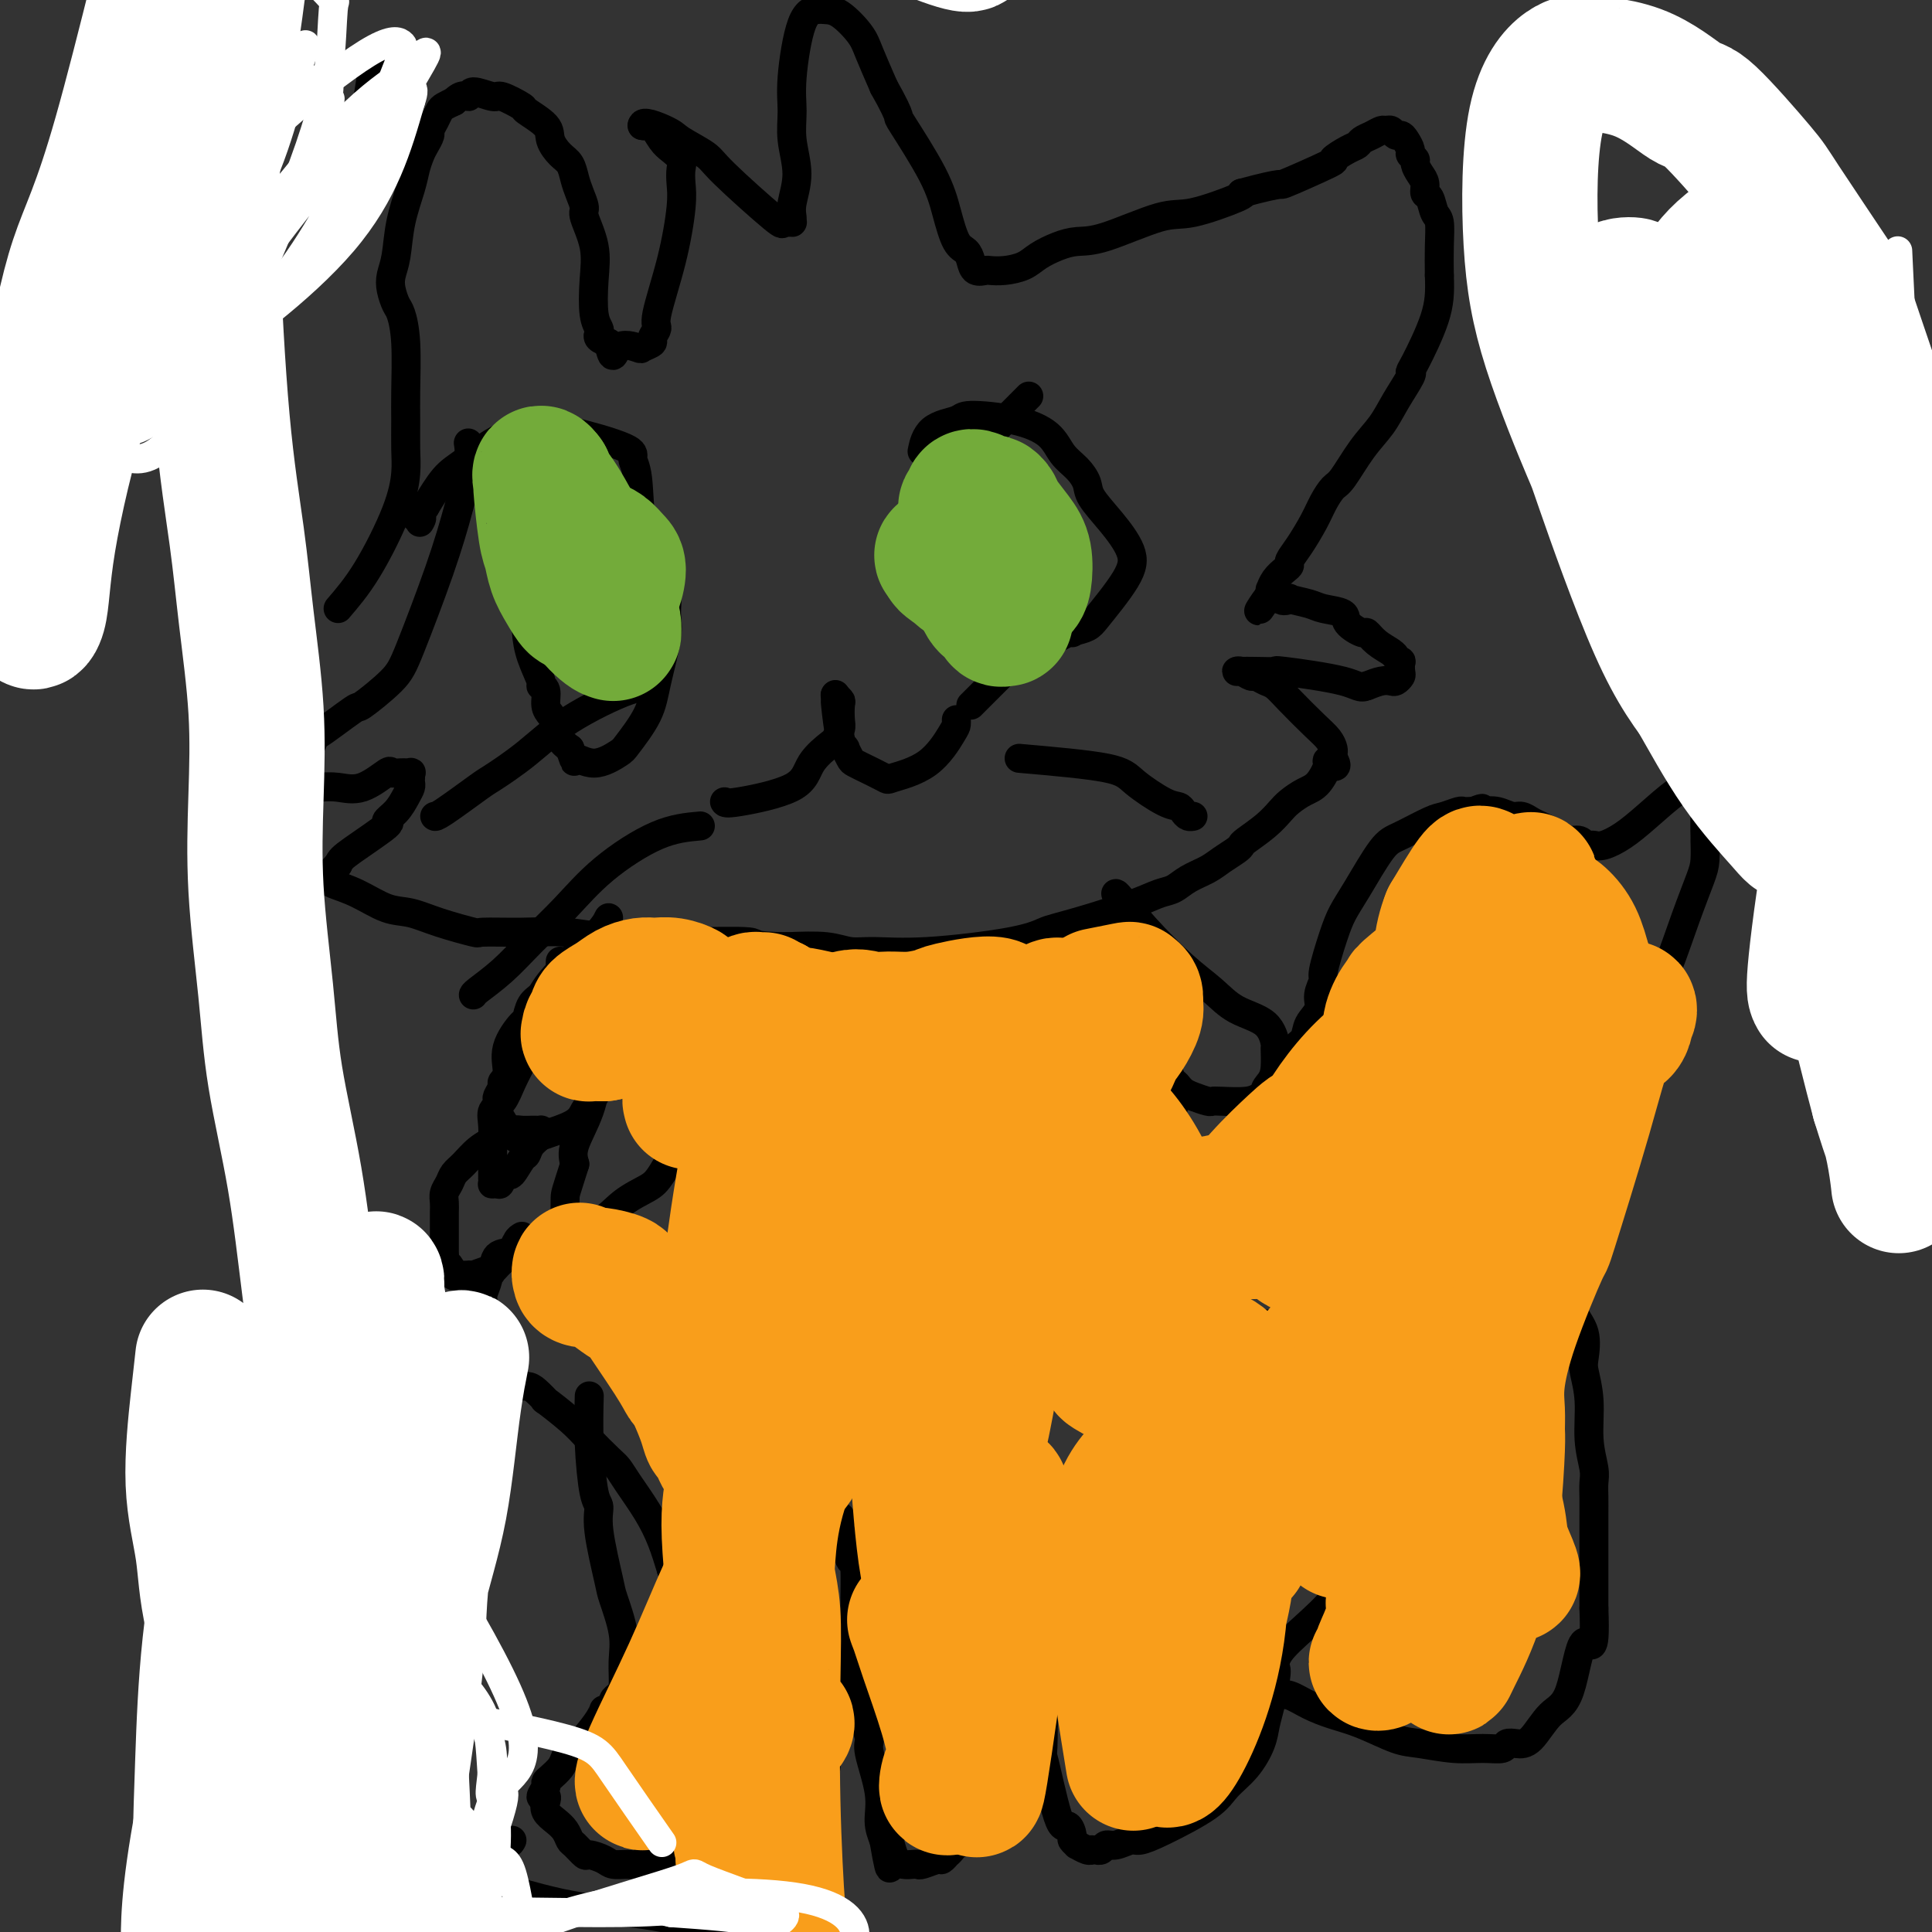 <svg viewBox='0 0 400 400' version='1.1' xmlns='http://www.w3.org/2000/svg' xmlns:xlink='http://www.w3.org/1999/xlink'><rect x="0" y="0" width="400" height="400" fill="#333333" stroke="none"/><g fill='none' stroke='#000000' stroke-width='6' stroke-linecap='round' stroke-linejoin='round'><path d='M70,126c1.917,-2.235 3.834,-4.470 6,-8c2.166,-3.530 4.580,-8.353 6,-12c1.420,-3.647 1.845,-6.116 2,-8c0.155,-1.884 0.038,-3.184 0,-5c-0.038,-1.816 0.001,-4.148 0,-6c-0.001,-1.852 -0.042,-3.223 0,-6c0.042,-2.777 0.168,-6.959 0,-10c-0.168,-3.041 -0.630,-4.940 -1,-6c-0.370,-1.060 -0.647,-1.281 -1,-2c-0.353,-0.719 -0.781,-1.935 -1,-3c-0.219,-1.065 -0.227,-1.979 0,-3c0.227,-1.021 0.691,-2.150 1,-4c0.309,-1.850 0.464,-4.421 1,-7c0.536,-2.579 1.454,-5.167 2,-7c0.546,-1.833 0.720,-2.910 1,-4c0.280,-1.090 0.666,-2.193 1,-3c0.334,-0.807 0.614,-1.319 1,-2c0.386,-0.681 0.876,-1.530 1,-2c0.124,-0.470 -0.119,-0.560 0,-1c0.119,-0.440 0.599,-1.231 1,-2c0.401,-0.769 0.723,-1.515 1,-2c0.277,-0.485 0.508,-0.710 1,-1c0.492,-0.290 1.246,-0.645 2,-1'/><path d='M94,21c1.763,-1.849 2.670,-0.972 3,-1c0.330,-0.028 0.085,-0.963 1,-1c0.915,-0.037 2.992,0.822 4,1c1.008,0.178 0.948,-0.326 2,0c1.052,0.326 3.216,1.481 4,2c0.784,0.519 0.189,0.403 1,1c0.811,0.597 3.029,1.906 4,3c0.971,1.094 0.693,1.972 1,3c0.307,1.028 1.197,2.205 2,3c0.803,0.795 1.520,1.207 2,2c0.480,0.793 0.725,1.967 1,3c0.275,1.033 0.582,1.925 1,3c0.418,1.075 0.948,2.332 1,3c0.052,0.668 -0.375,0.746 0,2c0.375,1.254 1.551,3.684 2,6c0.449,2.316 0.171,4.518 0,7c-0.171,2.482 -0.237,5.242 0,7c0.237,1.758 0.775,2.512 1,3c0.225,0.488 0.138,0.708 0,1c-0.138,0.292 -0.325,0.655 0,1c0.325,0.345 1.163,0.673 2,1'/><path d='M126,71c0.991,4.562 0.968,1.967 2,1c1.032,-0.967 3.118,-0.304 4,0c0.882,0.304 0.559,0.250 1,0c0.441,-0.250 1.644,-0.697 2,-1c0.356,-0.303 -0.135,-0.461 0,-1c0.135,-0.539 0.898,-1.460 1,-2c0.102,-0.540 -0.456,-0.701 0,-3c0.456,-2.299 1.928,-6.737 3,-11c1.072,-4.263 1.745,-8.350 2,-11c0.255,-2.650 0.091,-3.863 0,-5c-0.091,-1.137 -0.108,-2.197 0,-3c0.108,-0.803 0.342,-1.350 0,-2c-0.342,-0.650 -1.258,-1.404 -2,-2c-0.742,-0.596 -1.309,-1.035 -2,-2c-0.691,-0.965 -1.506,-2.455 -2,-3c-0.494,-0.545 -0.669,-0.146 -1,0c-0.331,0.146 -0.820,0.039 -1,0c-0.180,-0.039 -0.051,-0.011 0,0c0.051,0.011 0.026,0.006 0,0'/><path d='M133,26c-0.212,-1.246 3.257,0.140 5,1c1.743,0.860 1.759,1.193 3,2c1.241,0.807 3.708,2.087 5,3c1.292,0.913 1.408,1.460 4,4c2.592,2.540 7.661,7.073 10,9c2.339,1.927 1.948,1.246 2,1c0.052,-0.246 0.549,-0.059 1,0c0.451,0.059 0.858,-0.011 1,0c0.142,0.011 0.020,0.105 0,0c-0.020,-0.105 0.062,-0.407 0,-1c-0.062,-0.593 -0.267,-1.478 0,-3c0.267,-1.522 1.005,-3.682 1,-6c-0.005,-2.318 -0.752,-4.793 -1,-7c-0.248,-2.207 0.002,-4.147 0,-6c-0.002,-1.853 -0.256,-3.621 0,-7c0.256,-3.379 1.021,-8.371 2,-11c0.979,-2.629 2.173,-2.895 3,-3c0.827,-0.105 1.288,-0.050 2,0c0.712,0.050 1.675,0.096 3,1c1.325,0.904 3.010,2.666 4,4c0.990,1.334 1.283,2.238 2,4c0.717,1.762 1.859,4.381 3,7'/><path d='M183,18c2.097,3.692 2.841,5.423 3,6c0.159,0.577 -0.266,-0.001 1,2c1.266,2.001 4.223,6.580 6,10c1.777,3.420 2.373,5.680 3,8c0.627,2.320 1.285,4.699 2,6c0.715,1.301 1.485,1.525 2,2c0.515,0.475 0.773,1.200 1,2c0.227,0.800 0.424,1.676 1,2c0.576,0.324 1.532,0.095 2,0c0.468,-0.095 0.449,-0.056 1,0c0.551,0.056 1.672,0.130 3,0c1.328,-0.130 2.862,-0.466 4,-1c1.138,-0.534 1.879,-1.268 3,-2c1.121,-0.732 2.622,-1.461 4,-2c1.378,-0.539 2.633,-0.887 4,-1c1.367,-0.113 2.847,0.008 6,-1c3.153,-1.008 7.979,-3.147 11,-4c3.021,-0.853 4.236,-0.422 7,-1c2.764,-0.578 7.075,-2.165 9,-3c1.925,-0.835 1.462,-0.917 1,-1'/><path d='M257,40c10.006,-2.694 7.521,-1.429 9,-2c1.479,-0.571 6.920,-2.979 9,-4c2.080,-1.021 0.798,-0.654 1,-1c0.202,-0.346 1.889,-1.403 3,-2c1.111,-0.597 1.646,-0.734 2,-1c0.354,-0.266 0.529,-0.661 1,-1c0.471,-0.339 1.239,-0.623 2,-1c0.761,-0.377 1.513,-0.848 2,-1c0.487,-0.152 0.707,0.014 1,0c0.293,-0.014 0.657,-0.207 1,0c0.343,0.207 0.665,0.815 1,1c0.335,0.185 0.682,-0.052 1,0c0.318,0.052 0.606,0.394 1,1c0.394,0.606 0.893,1.475 1,2c0.107,0.525 -0.178,0.707 0,1c0.178,0.293 0.817,0.699 1,1c0.183,0.301 -0.092,0.498 0,1c0.092,0.502 0.549,1.308 1,2c0.451,0.692 0.895,1.271 1,2c0.105,0.729 -0.130,1.607 0,2c0.130,0.393 0.623,0.302 1,1c0.377,0.698 0.637,2.187 1,3c0.363,0.813 0.828,0.950 1,2c0.172,1.050 0.049,3.014 0,5c-0.049,1.986 -0.025,3.993 0,6'/><path d='M298,57c0.152,3.536 0.032,5.876 -1,9c-1.032,3.124 -2.974,7.031 -4,9c-1.026,1.969 -1.134,2.001 -1,2c0.134,-0.001 0.509,-0.035 0,1c-0.509,1.035 -1.904,3.141 -3,5c-1.096,1.859 -1.893,3.473 -3,5c-1.107,1.527 -2.522,2.966 -4,5c-1.478,2.034 -3.018,4.662 -4,6c-0.982,1.338 -1.405,1.384 -2,2c-0.595,0.616 -1.360,1.800 -2,3c-0.640,1.200 -1.154,2.415 -2,4c-0.846,1.585 -2.023,3.540 -3,5c-0.977,1.460 -1.754,2.423 -2,3c-0.246,0.577 0.039,0.767 0,1c-0.039,0.233 -0.403,0.510 -1,1c-0.597,0.490 -1.428,1.193 -2,2c-0.572,0.807 -0.885,1.717 -1,2c-0.115,0.283 -0.033,-0.062 0,0c0.033,0.062 0.016,0.531 0,1'/><path d='M263,123c-4.571,6.902 -1.499,1.656 0,0c1.499,-1.656 1.424,0.277 2,1c0.576,0.723 1.801,0.234 2,0c0.199,-0.234 -0.629,-0.215 0,0c0.629,0.215 2.715,0.626 4,1c1.285,0.374 1.769,0.712 3,1c1.231,0.288 3.210,0.528 4,1c0.790,0.472 0.390,1.177 1,2c0.610,0.823 2.230,1.765 3,2c0.770,0.235 0.690,-0.238 1,0c0.310,0.238 1.010,1.187 2,2c0.990,0.813 2.269,1.490 3,2c0.731,0.510 0.914,0.853 1,1c0.086,0.147 0.075,0.099 0,0c-0.075,-0.099 -0.216,-0.248 0,0c0.216,0.248 0.787,0.893 1,1c0.213,0.107 0.069,-0.325 0,0c-0.069,0.325 -0.062,1.407 0,2c0.062,0.593 0.180,0.698 0,1c-0.180,0.302 -0.656,0.803 -1,1c-0.344,0.197 -0.554,0.092 -1,0c-0.446,-0.092 -1.127,-0.169 -2,0c-0.873,0.169 -1.936,0.585 -3,1'/><path d='M283,142c-1.505,0.668 -1.769,-0.161 -5,-1c-3.231,-0.839 -9.430,-1.689 -12,-2c-2.570,-0.311 -1.510,-0.084 -2,0c-0.490,0.084 -2.531,0.027 -4,0c-1.469,-0.027 -2.367,-0.022 -3,0c-0.633,0.022 -1.001,0.062 -1,0c0.001,-0.062 0.370,-0.225 1,0c0.630,0.225 1.521,0.838 2,1c0.479,0.162 0.547,-0.126 1,0c0.453,0.126 1.291,0.666 2,1c0.709,0.334 1.290,0.460 2,1c0.710,0.540 1.549,1.493 3,3c1.451,1.507 3.513,3.570 5,5c1.487,1.430 2.399,2.229 3,3c0.601,0.771 0.893,1.515 1,2c0.107,0.485 0.031,0.710 0,1c-0.031,0.290 -0.015,0.645 0,1'/><path d='M276,157c1.607,2.605 -0.374,1.618 -1,1c-0.626,-0.618 0.104,-0.868 0,0c-0.104,0.868 -1.040,2.854 -2,4c-0.960,1.146 -1.942,1.452 -3,2c-1.058,0.548 -2.192,1.337 -3,2c-0.808,0.663 -1.290,1.199 -2,2c-0.710,0.801 -1.650,1.867 -3,3c-1.350,1.133 -3.112,2.334 -4,3c-0.888,0.666 -0.902,0.797 -1,1c-0.098,0.203 -0.280,0.478 -1,1c-0.720,0.522 -1.977,1.291 -3,2c-1.023,0.709 -1.813,1.358 -3,2c-1.187,0.642 -2.773,1.278 -4,2c-1.227,0.722 -2.097,1.531 -3,2c-0.903,0.469 -1.840,0.597 -3,1c-1.160,0.403 -2.543,1.080 -5,2c-2.457,0.920 -5.987,2.082 -9,3c-3.013,0.918 -5.509,1.591 -7,2c-1.491,0.409 -1.977,0.556 -3,1c-1.023,0.444 -2.584,1.187 -7,2c-4.416,0.813 -11.686,1.696 -17,2c-5.314,0.304 -8.672,0.030 -11,0c-2.328,-0.030 -3.627,0.184 -5,0c-1.373,-0.184 -2.821,-0.767 -5,-1c-2.179,-0.233 -5.090,-0.117 -8,0'/><path d='M163,196c-8.226,-0.073 -5.792,-0.756 -8,-1c-2.208,-0.244 -9.060,-0.050 -12,0c-2.940,0.050 -1.970,-0.043 -2,0c-0.030,0.043 -1.060,0.222 -3,0c-1.940,-0.222 -4.791,-0.844 -7,-1c-2.209,-0.156 -3.777,0.156 -6,0c-2.223,-0.156 -5.100,-0.779 -8,-1c-2.900,-0.221 -5.822,-0.038 -9,0c-3.178,0.038 -6.613,-0.068 -8,0c-1.387,0.068 -0.725,0.310 -2,0c-1.275,-0.310 -4.485,-1.172 -7,-2c-2.515,-0.828 -4.334,-1.622 -6,-2c-1.666,-0.378 -3.178,-0.340 -5,-1c-1.822,-0.660 -3.954,-2.018 -6,-3c-2.046,-0.982 -4.007,-1.589 -5,-2c-0.993,-0.411 -1.019,-0.626 -1,-1c0.019,-0.374 0.082,-0.908 0,-1c-0.082,-0.092 -0.309,0.260 0,0c0.309,-0.260 1.155,-1.130 2,-2'/><path d='M70,179c0.403,-1.005 0.909,-1.519 3,-3c2.091,-1.481 5.765,-3.931 7,-5c1.235,-1.069 0.030,-0.758 0,-1c-0.030,-0.242 1.116,-1.035 2,-2c0.884,-0.965 1.505,-2.100 2,-3c0.495,-0.900 0.864,-1.566 1,-2c0.136,-0.434 0.038,-0.638 0,-1c-0.038,-0.362 -0.016,-0.882 0,-1c0.016,-0.118 0.025,0.165 0,0c-0.025,-0.165 -0.083,-0.779 0,-1c0.083,-0.221 0.309,-0.048 0,0c-0.309,0.048 -1.152,-0.029 -2,0c-0.848,0.029 -1.700,0.165 -2,0c-0.300,-0.165 -0.049,-0.632 -1,0c-0.951,0.632 -3.106,2.363 -5,3c-1.894,0.637 -3.528,0.181 -5,0c-1.472,-0.181 -2.781,-0.087 -4,0c-1.219,0.087 -2.348,0.168 -3,0c-0.652,-0.168 -0.826,-0.584 -1,-1'/><path d='M62,162c-4.041,-0.023 -2.643,-0.079 -1,-2c1.643,-1.921 3.532,-5.707 4,-7c0.468,-1.293 -0.485,-0.093 1,-1c1.485,-0.907 5.408,-3.921 7,-5c1.592,-1.079 0.853,-0.224 2,-1c1.147,-0.776 4.182,-3.183 6,-5c1.818,-1.817 2.421,-3.044 4,-7c1.579,-3.956 4.136,-10.640 6,-16c1.864,-5.360 3.036,-9.395 4,-13c0.964,-3.605 1.721,-6.778 2,-9c0.279,-2.222 0.080,-3.492 0,-4c-0.080,-0.508 -0.040,-0.254 0,0'/><path d='M126,190c-0.439,0.896 -0.878,1.793 -3,4c-2.122,2.207 -5.928,5.726 -8,8c-2.072,2.274 -2.409,3.303 -3,4c-0.591,0.697 -1.436,1.062 -2,2c-0.564,0.938 -0.849,2.451 -1,3c-0.151,0.549 -0.169,0.135 -1,1c-0.831,0.865 -2.475,3.009 -3,5c-0.525,1.991 0.070,3.828 0,5c-0.070,1.172 -0.804,1.679 -1,2c-0.196,0.321 0.146,0.455 0,1c-0.146,0.545 -0.779,1.501 -1,2c-0.221,0.499 -0.029,0.540 0,1c0.029,0.460 -0.106,1.340 0,2c0.106,0.660 0.452,1.101 1,2c0.548,0.899 1.300,2.257 2,3c0.700,0.743 1.350,0.872 2,1'/><path d='M108,236c0.783,1.380 0.240,0.831 2,0c1.760,-0.831 5.823,-1.945 8,-3c2.177,-1.055 2.466,-2.052 3,-3c0.534,-0.948 1.311,-1.848 2,-3c0.689,-1.152 1.291,-2.556 2,-4c0.709,-1.444 1.525,-2.927 2,-5c0.475,-2.073 0.608,-4.736 1,-6c0.392,-1.264 1.043,-1.131 1,-1c-0.043,0.131 -0.780,0.258 -1,1c-0.220,0.742 0.078,2.100 0,3c-0.078,0.900 -0.533,1.344 -1,2c-0.467,0.656 -0.945,1.526 -1,2c-0.055,0.474 0.314,0.552 0,1c-0.314,0.448 -1.311,1.264 -2,3c-0.689,1.736 -1.070,4.390 -2,7c-0.930,2.610 -2.409,5.174 -3,7c-0.591,1.826 -0.296,2.913 0,4'/><path d='M119,241c-1.846,5.846 -1.960,5.963 -2,7c-0.040,1.037 -0.007,2.996 0,4c0.007,1.004 -0.012,1.054 0,1c0.012,-0.054 0.057,-0.211 0,0c-0.057,0.211 -0.215,0.790 0,1c0.215,0.210 0.803,0.050 1,0c0.197,-0.050 0.005,0.009 1,0c0.995,-0.009 3.179,-0.086 5,-1c1.821,-0.914 3.280,-2.664 5,-4c1.720,-1.336 3.701,-2.256 5,-3c1.299,-0.744 1.917,-1.310 3,-3c1.083,-1.690 2.630,-4.505 4,-7c1.370,-2.495 2.561,-4.672 3,-6c0.439,-1.328 0.125,-1.808 0,-2c-0.125,-0.192 -0.063,-0.096 0,0'/><path d='M116,199c-0.026,2.557 -0.051,5.113 -1,8c-0.949,2.887 -2.820,6.104 -4,8c-1.180,1.896 -1.669,2.471 -2,3c-0.331,0.529 -0.505,1.011 -1,2c-0.495,0.989 -1.309,2.486 -2,4c-0.691,1.514 -1.257,3.047 -2,4c-0.743,0.953 -1.663,1.327 -2,2c-0.337,0.673 -0.090,1.643 0,3c0.090,1.357 0.024,3.099 0,5c-0.024,1.901 -0.007,3.960 0,5c0.007,1.040 0.005,1.060 0,1c-0.005,-0.060 -0.012,-0.202 0,0c0.012,0.202 0.042,0.747 0,1c-0.042,0.253 -0.155,0.215 0,0c0.155,-0.215 0.577,-0.608 1,-1'/><path d='M103,244c0.329,2.239 0.652,0.836 1,0c0.348,-0.836 0.722,-1.105 1,-1c0.278,0.105 0.460,0.586 1,0c0.540,-0.586 1.437,-2.238 2,-3c0.563,-0.762 0.793,-0.635 1,-1c0.207,-0.365 0.392,-1.222 1,-2c0.608,-0.778 1.639,-1.476 2,-2c0.361,-0.524 0.052,-0.872 0,-1c-0.052,-0.128 0.153,-0.035 0,0c-0.153,0.035 -0.665,0.013 -1,0c-0.335,-0.013 -0.494,-0.015 -1,0c-0.506,0.015 -1.360,0.047 -2,0c-0.640,-0.047 -1.067,-0.175 -2,0c-0.933,0.175 -2.372,0.652 -3,1c-0.628,0.348 -0.444,0.569 -1,1c-0.556,0.431 -1.851,1.074 -3,2c-1.149,0.926 -2.150,2.135 -3,3c-0.850,0.865 -1.548,1.386 -2,2c-0.452,0.614 -0.657,1.321 -1,2c-0.343,0.679 -0.824,1.330 -1,2c-0.176,0.670 -0.047,1.359 0,2c0.047,0.641 0.013,1.234 0,2c-0.013,0.766 -0.003,1.706 0,3c0.003,1.294 0.001,2.941 0,4c-0.001,1.059 -0.000,1.529 0,2'/><path d='M92,260c-0.353,3.115 -0.237,2.404 0,2c0.237,-0.404 0.593,-0.500 1,0c0.407,0.500 0.865,1.598 1,2c0.135,0.402 -0.054,0.109 0,0c0.054,-0.109 0.351,-0.033 1,0c0.649,0.033 1.651,0.024 2,0c0.349,-0.024 0.044,-0.062 0,0c-0.044,0.062 0.173,0.224 1,0c0.827,-0.224 2.263,-0.834 3,-1c0.737,-0.166 0.775,0.111 1,0c0.225,-0.111 0.637,-0.611 1,-1c0.363,-0.389 0.675,-0.668 1,-1c0.325,-0.332 0.661,-0.716 1,-1c0.339,-0.284 0.680,-0.469 1,-1c0.320,-0.531 0.618,-1.408 1,-2c0.382,-0.592 0.848,-0.897 1,-1c0.152,-0.103 -0.008,-0.002 0,0c0.008,0.002 0.185,-0.094 0,0c-0.185,0.094 -0.733,0.379 -1,1c-0.267,0.621 -0.252,1.579 -1,2c-0.748,0.421 -2.257,0.305 -3,1c-0.743,0.695 -0.720,2.200 -1,3c-0.280,0.800 -0.862,0.894 -1,1c-0.138,0.106 0.169,0.224 0,1c-0.169,0.776 -0.815,2.209 -1,3c-0.185,0.791 0.090,0.940 0,2c-0.090,1.060 -0.545,3.030 -1,5'/><path d='M99,275c-0.623,2.554 -0.179,1.440 0,2c0.179,0.560 0.093,2.794 0,4c-0.093,1.206 -0.194,1.385 0,2c0.194,0.615 0.684,1.668 1,2c0.316,0.332 0.459,-0.055 1,0c0.541,0.055 1.481,0.552 2,1c0.519,0.448 0.617,0.846 1,1c0.383,0.154 1.051,0.062 2,0c0.949,-0.062 2.179,-0.096 3,0c0.821,0.096 1.233,0.321 2,1c0.767,0.679 1.889,1.814 2,2c0.111,0.186 -0.791,-0.575 0,0c0.791,0.575 3.274,2.486 5,4c1.726,1.514 2.696,2.630 4,4c1.304,1.370 2.944,2.994 4,4c1.056,1.006 1.529,1.394 2,2c0.471,0.606 0.941,1.431 2,3c1.059,1.569 2.708,3.884 4,6c1.292,2.116 2.226,4.033 3,6c0.774,1.967 1.387,3.983 2,6'/><path d='M139,325c2.187,4.517 2.155,5.308 2,6c-0.155,0.692 -0.434,1.284 0,4c0.434,2.716 1.580,7.556 2,10c0.420,2.444 0.115,2.493 0,3c-0.115,0.507 -0.041,1.472 0,2c0.041,0.528 0.049,0.617 0,1c-0.049,0.383 -0.157,1.058 0,2c0.157,0.942 0.577,2.152 1,4c0.423,1.848 0.848,4.335 1,6c0.152,1.665 0.029,2.509 0,4c-0.029,1.491 0.035,3.629 0,5c-0.035,1.371 -0.169,1.975 0,3c0.169,1.025 0.640,2.469 1,4c0.360,1.531 0.610,3.148 1,4c0.390,0.852 0.919,0.940 1,1c0.081,0.060 -0.286,0.093 0,1c0.286,0.907 1.225,2.688 2,4c0.775,1.312 1.388,2.156 2,3'/><path d='M152,392c1.019,3.144 0.068,2.503 1,3c0.932,0.497 3.749,2.133 5,3c1.251,0.867 0.938,0.964 1,1c0.062,0.036 0.499,0.011 1,0c0.501,-0.011 1.067,-0.006 2,0c0.933,0.006 2.235,0.014 3,0c0.765,-0.014 0.993,-0.050 1,0c0.007,0.050 -0.208,0.186 0,0c0.208,-0.186 0.840,-0.694 1,-1c0.160,-0.306 -0.153,-0.411 0,-1c0.153,-0.589 0.773,-1.661 1,-3c0.227,-1.339 0.063,-2.943 0,-4c-0.063,-1.057 -0.023,-1.566 0,-2c0.023,-0.434 0.030,-0.794 0,-2c-0.030,-1.206 -0.096,-3.257 0,-5c0.096,-1.743 0.355,-3.178 1,-6c0.645,-2.822 1.677,-7.032 2,-9c0.323,-1.968 -0.061,-1.693 0,-3c0.061,-1.307 0.568,-4.196 1,-6c0.432,-1.804 0.789,-2.523 1,-4c0.211,-1.477 0.278,-3.714 0,-6c-0.278,-2.286 -0.899,-4.623 -1,-6c-0.101,-1.377 0.319,-1.794 0,-3c-0.319,-1.206 -1.377,-3.202 -2,-5c-0.623,-1.798 -0.812,-3.399 -1,-5'/><path d='M169,328c-0.618,-4.883 -0.162,-4.591 0,-6c0.162,-1.409 0.029,-4.521 0,-6c-0.029,-1.479 0.044,-1.326 0,-2c-0.044,-0.674 -0.205,-2.176 0,-3c0.205,-0.824 0.776,-0.969 1,-1c0.224,-0.031 0.101,0.051 0,0c-0.101,-0.051 -0.181,-0.235 0,0c0.181,0.235 0.623,0.888 1,1c0.377,0.112 0.689,-0.317 1,0c0.311,0.317 0.622,1.381 1,2c0.378,0.619 0.822,0.795 1,1c0.178,0.205 0.090,0.439 0,1c-0.090,0.561 -0.183,1.449 0,2c0.183,0.551 0.640,0.767 1,2c0.360,1.233 0.621,3.484 1,4c0.379,0.516 0.876,-0.703 1,2c0.124,2.703 -0.127,9.328 0,14c0.127,4.672 0.630,7.392 1,10c0.370,2.608 0.606,5.103 1,7c0.394,1.897 0.945,3.196 1,4c0.055,0.804 -0.387,1.112 0,3c0.387,1.888 1.604,5.354 2,8c0.396,2.646 -0.030,4.470 0,6c0.030,1.530 0.515,2.765 1,4'/><path d='M183,381c1.892,10.967 1.123,3.383 1,1c-0.123,-2.383 0.399,0.434 1,2c0.601,1.566 1.282,1.880 2,2c0.718,0.120 1.473,0.047 2,0c0.527,-0.047 0.825,-0.069 1,0c0.175,0.069 0.228,0.230 1,0c0.772,-0.230 2.263,-0.849 3,-1c0.737,-0.151 0.720,0.168 1,0c0.280,-0.168 0.857,-0.821 1,-1c0.143,-0.179 -0.146,0.116 0,0c0.146,-0.116 0.728,-0.643 1,-1c0.272,-0.357 0.233,-0.544 1,-1c0.767,-0.456 2.339,-1.180 3,-2c0.661,-0.820 0.412,-1.737 1,-3c0.588,-1.263 2.014,-2.874 3,-4c0.986,-1.126 1.532,-1.767 2,-3c0.468,-1.233 0.857,-3.058 1,-5c0.143,-1.942 0.039,-4.000 0,-6c-0.039,-2.000 -0.014,-3.943 0,-7c0.014,-3.057 0.018,-7.228 0,-10c-0.018,-2.772 -0.056,-4.145 0,-6c0.056,-1.855 0.207,-4.192 0,-6c-0.207,-1.808 -0.774,-3.088 -1,-5c-0.226,-1.912 -0.113,-4.456 0,-7'/><path d='M207,318c0.161,-10.521 0.565,-10.825 1,-13c0.435,-2.175 0.901,-6.223 1,-9c0.099,-2.777 -0.169,-4.285 0,-7c0.169,-2.715 0.777,-6.638 1,-8c0.223,-1.362 0.063,-0.163 0,0c-0.063,0.163 -0.027,-0.711 0,-1c0.027,-0.289 0.045,0.007 0,0c-0.045,-0.007 -0.153,-0.318 0,0c0.153,0.318 0.567,1.264 1,2c0.433,0.736 0.886,1.263 1,2c0.114,0.737 -0.110,1.683 0,3c0.110,1.317 0.555,3.004 1,4c0.445,0.996 0.890,1.302 1,3c0.110,1.698 -0.114,4.788 0,6c0.114,1.212 0.566,0.544 1,4c0.434,3.456 0.848,11.034 1,17c0.152,5.966 0.041,10.321 0,14c-0.041,3.679 -0.011,6.683 0,9c0.011,2.317 0.003,3.948 0,6c-0.003,2.052 -0.002,4.526 0,7'/><path d='M216,357c0.000,9.081 -0.498,5.283 0,7c0.498,1.717 1.994,8.947 3,12c1.006,3.053 1.522,1.927 2,2c0.478,0.073 0.919,1.344 1,2c0.081,0.656 -0.199,0.698 0,1c0.199,0.302 0.875,0.866 1,1c0.125,0.134 -0.302,-0.160 0,0c0.302,0.160 1.334,0.775 2,1c0.666,0.225 0.966,0.061 1,0c0.034,-0.061 -0.199,-0.021 0,0c0.199,0.021 0.829,0.021 1,0c0.171,-0.021 -0.116,-0.062 0,0c0.116,0.062 0.634,0.228 1,0c0.366,-0.228 0.578,-0.849 1,-1c0.422,-0.151 1.054,0.168 2,0c0.946,-0.168 2.205,-0.824 3,-1c0.795,-0.176 1.125,0.128 2,0c0.875,-0.128 2.294,-0.687 5,-2c2.706,-1.313 6.700,-3.379 9,-5c2.300,-1.621 2.906,-2.795 4,-4c1.094,-1.205 2.674,-2.439 4,-4c1.326,-1.561 2.397,-3.449 3,-5c0.603,-1.551 0.739,-2.764 1,-4c0.261,-1.236 0.646,-2.496 1,-4c0.354,-1.504 0.677,-3.252 1,-5'/><path d='M264,348c0.460,-2.567 0.111,-2.486 0,-3c-0.111,-0.514 0.018,-1.623 1,-3c0.982,-1.377 2.818,-3.021 5,-5c2.182,-1.979 4.711,-4.292 6,-6c1.289,-1.708 1.338,-2.811 2,-4c0.662,-1.189 1.935,-2.465 3,-4c1.065,-1.535 1.921,-3.329 3,-5c1.079,-1.671 2.380,-3.221 3,-4c0.620,-0.779 0.558,-0.789 1,-2c0.442,-1.211 1.387,-3.623 2,-8c0.613,-4.377 0.892,-10.719 1,-15c0.108,-4.281 0.043,-6.502 0,-8c-0.043,-1.498 -0.065,-2.273 0,-3c0.065,-0.727 0.218,-1.405 0,-2c-0.218,-0.595 -0.808,-1.108 -2,-2c-1.192,-0.892 -2.986,-2.162 -5,-3c-2.014,-0.838 -4.247,-1.244 -7,-1c-2.753,0.244 -6.027,1.138 -8,2c-1.973,0.862 -2.647,1.694 -5,2c-2.353,0.306 -6.387,0.088 -9,0c-2.613,-0.088 -3.807,-0.044 -5,0'/><path d='M250,274c-5.026,0.620 -4.090,0.169 -5,0c-0.910,-0.169 -3.664,-0.055 -5,0c-1.336,0.055 -1.252,0.051 -2,0c-0.748,-0.051 -2.327,-0.148 -4,-2c-1.673,-1.852 -3.439,-5.458 -4,-9c-0.561,-3.542 0.084,-7.021 1,-10c0.916,-2.979 2.103,-5.460 3,-7c0.897,-1.540 1.505,-2.139 2,-3c0.495,-0.861 0.876,-1.983 2,-4c1.124,-2.017 2.991,-4.928 4,-7c1.009,-2.072 1.160,-3.306 1,-5c-0.160,-1.694 -0.630,-3.847 -1,-5c-0.370,-1.153 -0.640,-1.307 -1,-2c-0.360,-0.693 -0.810,-1.924 -1,-4c-0.190,-2.076 -0.118,-4.997 -1,-7c-0.882,-2.003 -2.717,-3.086 -4,-4c-1.283,-0.914 -2.014,-1.657 -3,-2c-0.986,-0.343 -2.227,-0.285 -3,0c-0.773,0.285 -1.078,0.796 -2,1c-0.922,0.204 -2.461,0.102 -4,0'/><path d='M223,204c-1.613,0.169 -1.147,0.092 -1,0c0.147,-0.092 -0.026,-0.199 0,0c0.026,0.199 0.252,0.705 1,1c0.748,0.295 2.018,0.378 3,1c0.982,0.622 1.676,1.783 2,2c0.324,0.217 0.279,-0.509 1,0c0.721,0.509 2.206,2.255 3,3c0.794,0.745 0.895,0.490 2,2c1.105,1.510 3.215,4.786 5,7c1.785,2.214 3.245,3.368 4,4c0.755,0.632 0.804,0.744 1,1c0.196,0.256 0.539,0.657 1,1c0.461,0.343 1.040,0.629 2,1c0.960,0.371 2.301,0.829 3,1c0.699,0.171 0.754,0.056 1,0c0.246,-0.056 0.682,-0.054 2,0c1.318,0.054 3.520,0.158 5,0c1.480,-0.158 2.240,-0.579 3,-1'/><path d='M261,227c2.657,0.018 1.301,-0.437 1,-1c-0.301,-0.563 0.453,-1.236 1,-2c0.547,-0.764 0.888,-1.621 1,-3c0.112,-1.379 -0.005,-3.281 0,-4c0.005,-0.719 0.133,-0.254 0,-1c-0.133,-0.746 -0.527,-2.704 -2,-4c-1.473,-1.296 -4.027,-1.931 -6,-3c-1.973,-1.069 -3.366,-2.574 -5,-4c-1.634,-1.426 -3.510,-2.774 -6,-5c-2.490,-2.226 -5.595,-5.328 -8,-8c-2.405,-2.672 -4.108,-4.912 -5,-6c-0.892,-1.088 -0.971,-1.024 -1,-1c-0.029,0.024 -0.008,0.007 0,0c0.008,-0.007 0.004,-0.003 0,0'/><path d='M259,246c-0.211,-2.246 -0.423,-4.491 1,-9c1.423,-4.509 4.480,-11.280 6,-15c1.520,-3.720 1.502,-4.389 2,-5c0.498,-0.611 1.511,-1.166 2,-2c0.489,-0.834 0.455,-1.948 1,-3c0.545,-1.052 1.669,-2.041 2,-3c0.331,-0.959 -0.130,-1.887 0,-3c0.130,-1.113 0.851,-2.411 1,-3c0.149,-0.589 -0.273,-0.469 0,-2c0.273,-1.531 1.242,-4.712 2,-7c0.758,-2.288 1.306,-3.681 2,-5c0.694,-1.319 1.536,-2.563 3,-5c1.464,-2.437 3.552,-6.068 5,-8c1.448,-1.932 2.258,-2.164 4,-3c1.742,-0.836 4.417,-2.277 6,-3c1.583,-0.723 2.073,-0.730 3,-1c0.927,-0.270 2.290,-0.804 3,-1c0.710,-0.196 0.768,-0.053 1,0c0.232,0.053 0.638,0.015 1,0c0.362,-0.015 0.681,-0.008 1,0'/><path d='M305,168c3.143,-1.242 1.499,-0.348 1,0c-0.499,0.348 0.146,0.149 1,0c0.854,-0.149 1.917,-0.248 3,0c1.083,0.248 2.184,0.843 3,1c0.816,0.157 1.345,-0.126 2,0c0.655,0.126 1.436,0.660 2,1c0.564,0.340 0.912,0.487 2,1c1.088,0.513 2.918,1.391 4,2c1.082,0.609 1.417,0.948 2,1c0.583,0.052 1.413,-0.183 2,0c0.587,0.183 0.932,0.782 1,1c0.068,0.218 -0.142,0.054 0,0c0.142,-0.054 0.636,0.003 1,0c0.364,-0.003 0.597,-0.068 1,0c0.403,0.068 0.975,0.267 2,0c1.025,-0.267 2.501,-0.999 4,-2c1.499,-1.001 3.019,-2.269 5,-4c1.981,-1.731 4.423,-3.923 6,-5c1.577,-1.077 2.288,-1.038 3,-1'/><path d='M350,163c3.066,-1.816 0.730,-0.356 0,0c-0.730,0.356 0.144,-0.391 1,0c0.856,0.391 1.694,1.921 2,3c0.306,1.079 0.080,1.706 0,3c-0.080,1.294 -0.016,3.254 0,4c0.016,0.746 -0.018,0.279 0,1c0.018,0.721 0.087,2.630 0,4c-0.087,1.370 -0.331,2.202 -1,4c-0.669,1.798 -1.762,4.561 -3,8c-1.238,3.439 -2.622,7.555 -4,11c-1.378,3.445 -2.749,6.219 -4,9c-1.251,2.781 -2.380,5.569 -3,7c-0.620,1.431 -0.731,1.505 -1,2c-0.269,0.495 -0.695,1.410 -1,2c-0.305,0.590 -0.488,0.854 -1,2c-0.512,1.146 -1.354,3.173 -2,5c-0.646,1.827 -1.097,3.453 -2,6c-0.903,2.547 -2.258,6.013 -3,8c-0.742,1.987 -0.871,2.493 -1,3'/><path d='M327,245c-4.110,10.901 -1.886,6.654 -1,5c0.886,-1.654 0.432,-0.715 0,1c-0.432,1.715 -0.844,4.206 -1,5c-0.156,0.794 -0.058,-0.108 0,1c0.058,1.108 0.076,4.227 0,6c-0.076,1.773 -0.244,2.201 0,3c0.244,0.799 0.902,1.969 1,3c0.098,1.031 -0.362,1.924 0,3c0.362,1.076 1.546,2.334 2,4c0.454,1.666 0.178,3.741 0,5c-0.178,1.259 -0.258,1.701 0,3c0.258,1.299 0.854,3.453 1,6c0.146,2.547 -0.157,5.487 0,8c0.157,2.513 0.774,4.601 1,6c0.226,1.399 0.061,2.111 0,3c-0.061,0.889 -0.016,1.955 0,3c0.016,1.045 0.004,2.067 0,4c-0.004,1.933 -0.001,4.776 0,6c0.001,1.224 0.000,0.830 0,2c-0.000,1.170 -0.000,3.906 0,6c0.000,2.094 0.000,3.547 0,5'/><path d='M330,333c0.452,11.404 -0.918,6.415 -2,7c-1.082,0.585 -1.877,6.744 -3,10c-1.123,3.256 -2.575,3.608 -4,5c-1.425,1.392 -2.823,3.823 -4,5c-1.177,1.177 -2.132,1.101 -3,1c-0.868,-0.101 -1.649,-0.227 -2,0c-0.351,0.227 -0.271,0.806 -1,1c-0.729,0.194 -2.265,0.004 -4,0c-1.735,-0.004 -3.667,0.179 -6,0c-2.333,-0.179 -5.068,-0.719 -7,-1c-1.932,-0.281 -3.063,-0.303 -5,-1c-1.937,-0.697 -4.680,-2.067 -7,-3c-2.320,-0.933 -4.215,-1.427 -6,-2c-1.785,-0.573 -3.458,-1.226 -5,-2c-1.542,-0.774 -2.954,-1.670 -4,-2c-1.046,-0.330 -1.728,-0.094 -2,0c-0.272,0.094 -0.136,0.047 0,0'/><path d='M122,289c-0.079,3.165 -0.158,6.329 0,10c0.158,3.671 0.552,7.847 1,10c0.448,2.153 0.951,2.283 1,3c0.049,0.717 -0.355,2.021 0,5c0.355,2.979 1.469,7.635 2,10c0.531,2.365 0.479,2.441 1,4c0.521,1.559 1.614,4.603 2,7c0.386,2.397 0.066,4.148 0,6c-0.066,1.852 0.123,3.806 0,5c-0.123,1.194 -0.559,1.629 -1,2c-0.441,0.371 -0.888,0.677 -1,1c-0.112,0.323 0.111,0.664 0,1c-0.111,0.336 -0.555,0.668 -1,1'/><path d='M126,354c-0.708,2.453 -0.978,0.586 -1,0c-0.022,-0.586 0.202,0.108 -1,2c-1.202,1.892 -3.831,4.983 -5,6c-1.169,1.017 -0.878,-0.040 -1,0c-0.122,0.040 -0.658,1.175 -1,2c-0.342,0.825 -0.489,1.339 -1,2c-0.511,0.661 -1.387,1.469 -2,2c-0.613,0.531 -0.962,0.786 -1,1c-0.038,0.214 0.237,0.389 0,1c-0.237,0.611 -0.986,1.658 -1,2c-0.014,0.342 0.707,-0.022 1,0c0.293,0.022 0.159,0.430 0,1c-0.159,0.570 -0.342,1.303 0,2c0.342,0.697 1.209,1.357 2,2c0.791,0.643 1.505,1.268 2,2c0.495,0.732 0.769,1.572 1,2c0.231,0.428 0.417,0.444 1,1c0.583,0.556 1.563,1.651 2,2c0.437,0.349 0.329,-0.049 1,0c0.671,0.049 2.119,0.545 3,1c0.881,0.455 1.194,0.869 2,1c0.806,0.131 2.103,-0.020 3,0c0.897,0.020 1.392,0.213 2,0c0.608,-0.213 1.329,-0.830 2,-1c0.671,-0.170 1.293,0.109 2,0c0.707,-0.109 1.498,-0.606 2,-1c0.502,-0.394 0.715,-0.684 1,-1c0.285,-0.316 0.643,-0.658 1,-1'/><path d='M140,382c2.000,-0.800 1.998,-0.800 2,-1c0.002,-0.200 0.006,-0.598 1,-2c0.994,-1.402 2.977,-3.806 4,-5c1.023,-1.194 1.085,-1.179 1,-1c-0.085,0.179 -0.316,0.522 0,0c0.316,-0.522 1.181,-1.908 2,-3c0.819,-1.092 1.593,-1.889 2,-3c0.407,-1.111 0.449,-2.536 1,-4c0.551,-1.464 1.612,-2.967 2,-4c0.388,-1.033 0.104,-1.597 0,-2c-0.104,-0.403 -0.028,-0.647 0,-1c0.028,-0.353 0.008,-0.815 0,-1c-0.008,-0.185 -0.004,-0.092 0,0'/><path d='M110,88c0.008,6.493 0.016,12.986 0,17c-0.016,4.014 -0.057,5.548 0,7c0.057,1.452 0.211,2.821 0,4c-0.211,1.179 -0.789,2.168 -1,3c-0.211,0.832 -0.056,1.507 0,2c0.056,0.493 0.015,0.805 0,1c-0.015,0.195 -0.002,0.273 0,1c0.002,0.727 -0.006,2.104 0,3c0.006,0.896 0.025,1.312 0,2c-0.025,0.688 -0.094,1.650 0,3c0.094,1.350 0.350,3.089 1,5c0.650,1.911 1.694,3.993 2,5c0.306,1.007 -0.125,0.940 0,1c0.125,0.060 0.806,0.246 1,1c0.194,0.754 -0.100,2.075 0,3c0.100,0.925 0.594,1.454 1,2c0.406,0.546 0.725,1.108 1,2c0.275,0.892 0.507,2.112 1,3c0.493,0.888 1.246,1.444 2,2'/><path d='M118,155c1.453,4.076 0.585,2.265 1,2c0.415,-0.265 2.113,1.014 4,1c1.887,-0.014 3.963,-1.322 5,-2c1.037,-0.678 1.034,-0.725 2,-2c0.966,-1.275 2.901,-3.778 4,-6c1.099,-2.222 1.362,-4.165 2,-7c0.638,-2.835 1.653,-6.563 2,-9c0.347,-2.437 0.028,-3.583 0,-5c-0.028,-1.417 0.237,-3.104 0,-4c-0.237,-0.896 -0.975,-1.002 -2,-3c-1.025,-1.998 -2.337,-5.889 -3,-10c-0.663,-4.111 -0.679,-8.441 -1,-11c-0.321,-2.559 -0.949,-3.345 -1,-4c-0.051,-0.655 0.476,-1.178 -1,-2c-1.476,-0.822 -4.953,-1.944 -9,-3c-4.047,-1.056 -8.662,-2.046 -13,-1c-4.338,1.046 -8.399,4.128 -11,6c-2.601,1.872 -3.743,2.535 -5,4c-1.257,1.465 -2.628,3.733 -4,6'/><path d='M88,105c-3.321,2.869 -1.625,2.042 -1,2c0.625,-0.042 0.179,0.702 0,1c-0.179,0.298 -0.089,0.149 0,0'/><path d='M213,82c0.136,-0.140 0.272,-0.279 -2,2c-2.272,2.279 -6.950,6.977 -9,9c-2.050,2.023 -1.470,1.372 -2,2c-0.530,0.628 -2.170,2.535 -3,4c-0.830,1.465 -0.849,2.486 -1,3c-0.151,0.514 -0.432,0.519 -1,1c-0.568,0.481 -1.421,1.438 -2,3c-0.579,1.562 -0.884,3.730 -1,5c-0.116,1.270 -0.042,1.643 0,3c0.042,1.357 0.052,3.697 0,5c-0.052,1.303 -0.168,1.568 0,2c0.168,0.432 0.618,1.032 1,2c0.382,0.968 0.696,2.304 1,3c0.304,0.696 0.598,0.753 1,1c0.402,0.247 0.912,0.685 1,1c0.088,0.315 -0.246,0.508 0,1c0.246,0.492 1.070,1.283 2,2c0.930,0.717 1.965,1.358 3,2'/><path d='M201,133c1.599,1.443 1.598,0.050 1,0c-0.598,-0.050 -1.793,1.244 2,1c3.793,-0.244 12.574,-2.027 17,-3c4.426,-0.973 4.496,-1.135 6,-3c1.504,-1.865 4.443,-5.433 6,-8c1.557,-2.567 1.733,-4.133 1,-6c-0.733,-1.867 -2.374,-4.035 -4,-6c-1.626,-1.965 -3.237,-3.726 -4,-5c-0.763,-1.274 -0.677,-2.060 -1,-3c-0.323,-0.940 -1.053,-2.032 -2,-3c-0.947,-0.968 -2.109,-1.812 -3,-3c-0.891,-1.188 -1.509,-2.721 -3,-4c-1.491,-1.279 -3.853,-2.303 -7,-3c-3.147,-0.697 -7.078,-1.065 -9,-1c-1.922,0.065 -1.835,0.564 -3,1c-1.165,0.436 -3.583,0.810 -5,2c-1.417,1.190 -1.833,3.197 -2,4c-0.167,0.803 -0.083,0.401 0,0'/><path d='M150,166c0.113,0.219 0.225,0.439 3,0c2.775,-0.439 8.211,-1.535 11,-3c2.789,-1.465 2.929,-3.297 4,-5c1.071,-1.703 3.071,-3.276 4,-4c0.929,-0.724 0.786,-0.599 1,-1c0.214,-0.401 0.786,-1.326 1,-2c0.214,-0.674 0.071,-1.095 0,-2c-0.071,-0.905 -0.072,-2.295 0,-3c0.072,-0.705 0.215,-0.725 0,-1c-0.215,-0.275 -0.789,-0.805 -1,-1c-0.211,-0.195 -0.060,-0.056 0,0c0.060,0.056 0.030,0.028 0,0'/><path d='M173,144c-0.143,-0.813 -0.001,0.656 0,1c0.001,0.344 -0.140,-0.437 0,1c0.140,1.437 0.561,5.092 1,7c0.439,1.908 0.897,2.071 1,2c0.103,-0.071 -0.148,-0.375 0,0c0.148,0.375 0.695,1.428 1,2c0.305,0.572 0.367,0.663 1,1c0.633,0.337 1.837,0.922 2,1c0.163,0.078 -0.717,-0.350 0,0c0.717,0.350 3.029,1.478 4,2c0.971,0.522 0.600,0.437 2,0c1.400,-0.437 4.571,-1.228 7,-3c2.429,-1.772 4.115,-4.527 5,-6c0.885,-1.473 0.969,-1.666 1,-2c0.031,-0.334 0.009,-0.810 0,-1c-0.009,-0.190 -0.004,-0.095 0,0'/><path d='M201,146c0.372,-0.376 0.745,-0.752 3,-3c2.255,-2.248 6.394,-6.368 8,-8c1.606,-1.632 0.681,-0.776 1,-1c0.319,-0.224 1.882,-1.528 3,-2c1.118,-0.472 1.792,-0.112 2,0c0.208,0.112 -0.049,-0.022 0,0c0.049,0.022 0.405,0.202 1,0c0.595,-0.202 1.429,-0.785 2,-1c0.571,-0.215 0.877,-0.061 1,0c0.123,0.061 0.061,0.031 0,0'/><path d='M211,157c7.088,0.620 14.175,1.241 18,2c3.825,0.759 4.387,1.657 6,3c1.613,1.343 4.278,3.130 6,4c1.722,0.870 2.500,0.821 3,1c0.500,0.179 0.722,0.584 1,1c0.278,0.416 0.613,0.843 1,1c0.387,0.157 0.825,0.045 1,0c0.175,-0.045 0.088,-0.022 0,0'/><path d='M134,143c-0.551,-0.506 -1.101,-1.012 -4,0c-2.899,1.012 -8.146,3.543 -12,6c-3.854,2.457 -6.315,4.840 -9,7c-2.685,2.160 -5.595,4.095 -7,5c-1.405,0.905 -1.304,0.779 -3,2c-1.696,1.221 -5.187,3.790 -7,5c-1.813,1.210 -1.946,1.060 -2,1c-0.054,-0.060 -0.027,-0.030 0,0'/><path d='M145,171c-2.754,0.249 -5.509,0.499 -9,2c-3.491,1.501 -7.720,4.255 -11,7c-3.280,2.745 -5.611,5.482 -8,8c-2.389,2.518 -4.836,4.818 -7,7c-2.164,2.182 -4.044,4.245 -6,6c-1.956,1.755 -3.988,3.203 -5,4c-1.012,0.797 -1.003,0.942 -1,1c0.003,0.058 0.002,0.029 0,0'/></g>
<g fill='none' stroke='#F99E1B' stroke-width='6' stroke-linecap='round' stroke-linejoin='round'><path d='M311,223c-1.541,9.038 -3.082,18.076 -5,26c-1.918,7.924 -4.212,14.733 -5,21c-0.788,6.267 -0.069,11.991 1,16c1.069,4.009 2.490,6.301 4,8c1.510,1.699 3.111,2.805 5,2c1.889,-0.805 4.066,-3.519 6,-7c1.934,-3.481 3.627,-7.727 5,-16c1.373,-8.273 2.428,-20.571 3,-28c0.572,-7.429 0.663,-9.988 -1,-15c-1.663,-5.012 -5.079,-12.475 -8,-16c-2.921,-3.525 -5.346,-3.110 -8,-3c-2.654,0.110 -5.538,-0.083 -8,0c-2.462,0.083 -4.503,0.444 -7,2c-2.497,1.556 -5.451,4.308 -7,7c-1.549,2.692 -1.693,5.325 -2,8c-0.307,2.675 -0.778,5.393 0,9c0.778,3.607 2.805,8.104 5,11c2.195,2.896 4.560,4.191 7,5c2.440,0.809 4.956,1.132 7,1c2.044,-0.132 3.617,-0.721 6,-5c2.383,-4.279 5.577,-12.250 7,-18c1.423,-5.750 1.075,-9.279 1,-13c-0.075,-3.721 0.121,-7.635 0,-11c-0.121,-3.365 -0.561,-6.183 -1,-9'/><path d='M316,198c-0.636,-6.145 -2.225,-5.007 -4,-4c-1.775,1.007 -3.737,1.884 -6,2c-2.263,0.116 -4.826,-0.529 -8,9c-3.174,9.529 -6.958,29.233 -8,37c-1.042,7.767 0.659,3.597 2,3c1.341,-0.597 2.323,2.378 4,4c1.677,1.622 4.051,1.892 5,2c0.949,0.108 0.475,0.054 0,0'/></g>
<g fill='none' stroke='#F99E1B' stroke-width='28' stroke-linecap='round' stroke-linejoin='round'><path d='M300,217c-0.842,6.314 -1.685,12.629 -3,17c-1.315,4.371 -3.104,6.799 -4,9c-0.896,2.201 -0.900,4.173 -1,6c-0.100,1.827 -0.296,3.507 0,5c0.296,1.493 1.084,2.798 2,4c0.916,1.202 1.961,2.300 3,4c1.039,1.700 2.072,4.002 7,1c4.928,-3.002 13.750,-11.308 18,-20c4.250,-8.692 3.928,-17.772 4,-22c0.072,-4.228 0.538,-3.606 -1,-4c-1.538,-0.394 -5.080,-1.805 -7,-2c-1.920,-0.195 -2.219,0.827 -4,2c-1.781,1.173 -5.043,2.496 -10,6c-4.957,3.504 -11.610,9.187 -16,13c-4.390,3.813 -6.517,5.754 -9,9c-2.483,3.246 -5.322,7.797 -5,10c0.322,2.203 3.806,2.058 8,1c4.194,-1.058 9.097,-3.029 14,-5'/><path d='M296,251c5.588,-3.177 8.558,-9.119 10,-12c1.442,-2.881 1.356,-2.703 0,-7c-1.356,-4.297 -3.981,-13.071 -8,-16c-4.019,-2.929 -9.431,-0.013 -14,4c-4.569,4.013 -8.294,9.121 -11,14c-2.706,4.879 -4.392,9.527 -5,13c-0.608,3.473 -0.139,5.770 0,7c0.139,1.230 -0.051,1.394 0,2c0.051,0.606 0.342,1.656 1,2c0.658,0.344 1.683,-0.017 4,-3c2.317,-2.983 5.925,-8.588 8,-13c2.075,-4.412 2.618,-7.632 1,-9c-1.618,-1.368 -5.396,-0.885 -8,0c-2.604,0.885 -4.032,2.172 -6,4c-1.968,1.828 -4.475,4.197 -7,7c-2.525,2.803 -5.069,6.040 -6,8c-0.931,1.960 -0.251,2.643 0,3c0.251,0.357 0.072,0.388 0,0c-0.072,-0.388 -0.036,-1.194 0,-2'/><path d='M255,253c-2.164,1.380 -1.075,-3.171 -2,-4c-0.925,-0.829 -3.866,2.065 -5,3c-1.134,0.935 -0.462,-0.089 0,0c0.462,0.089 0.714,1.291 1,2c0.286,0.709 0.606,0.924 2,1c1.394,0.076 3.864,0.011 5,0c1.136,-0.011 0.939,0.030 2,0c1.061,-0.030 3.379,-0.132 6,0c2.621,0.132 5.543,0.500 8,-2c2.457,-2.500 4.447,-7.866 6,-13c1.553,-5.134 2.667,-10.036 3,-13c0.333,-2.964 -0.114,-3.991 0,-2c0.114,1.991 0.791,7.001 1,10c0.209,2.999 -0.050,3.986 2,5c2.050,1.014 6.408,2.056 10,-1c3.592,-3.056 6.416,-10.211 9,-17c2.584,-6.789 4.926,-13.212 6,-17c1.074,-3.788 0.878,-4.939 1,-6c0.122,-1.061 0.561,-2.030 1,-3'/><path d='M311,196c2.172,-5.618 -0.897,1.837 -2,5c-1.103,3.163 -0.239,2.033 0,2c0.239,-0.033 -0.148,1.031 0,1c0.148,-0.031 0.829,-1.159 2,-3c1.171,-1.841 2.831,-4.397 4,-8c1.169,-3.603 1.847,-8.255 2,-10c0.153,-1.745 -0.218,-0.584 -2,1c-1.782,1.584 -4.974,3.592 -7,5c-2.026,1.408 -2.886,2.216 -4,4c-1.114,1.784 -2.483,4.546 -3,6c-0.517,1.454 -0.183,1.602 0,2c0.183,0.398 0.214,1.046 1,2c0.786,0.954 2.326,2.215 4,1c1.674,-1.215 3.482,-4.906 4,-9c0.518,-4.094 -0.253,-8.592 -1,-11c-0.747,-2.408 -1.470,-2.725 -2,-3c-0.530,-0.275 -0.866,-0.507 -2,1c-1.134,1.507 -3.067,4.754 -5,8'/><path d='M300,190c-1.666,4.081 -2.330,9.783 -1,13c1.330,3.217 4.653,3.951 7,3c2.347,-0.951 3.717,-3.585 5,-5c1.283,-1.415 2.479,-1.610 3,-3c0.521,-1.390 0.368,-3.973 -1,-5c-1.368,-1.027 -3.953,-0.497 -8,2c-4.047,2.497 -9.558,6.962 -12,9c-2.442,2.038 -1.814,1.648 -2,2c-0.186,0.352 -1.186,1.445 -2,3c-0.814,1.555 -1.442,3.573 -1,4c0.442,0.427 1.956,-0.738 4,-2c2.044,-1.262 4.620,-2.623 7,-4c2.380,-1.377 4.566,-2.771 7,-5c2.434,-2.229 5.117,-5.295 7,-7c1.883,-1.705 2.966,-2.051 4,-3c1.034,-0.949 2.019,-2.502 3,-3c0.981,-0.498 1.956,0.058 3,1c1.044,0.942 2.155,2.269 3,4c0.845,1.731 1.422,3.865 2,6'/><path d='M328,200c1.913,4.292 2.697,9.523 4,12c1.303,2.477 3.126,2.200 4,1c0.874,-1.200 0.801,-3.323 1,-4c0.199,-0.677 0.671,0.094 0,1c-0.671,0.906 -2.487,1.949 -4,5c-1.513,3.051 -2.725,8.111 -5,16c-2.275,7.889 -5.615,18.609 -7,23c-1.385,4.391 -0.816,2.455 -2,5c-1.184,2.545 -4.121,9.573 -6,15c-1.879,5.427 -2.702,9.255 -3,12c-0.298,2.745 -0.072,4.409 0,6c0.072,1.591 -0.009,3.109 0,4c0.009,0.891 0.107,1.154 0,4c-0.107,2.846 -0.421,8.277 -1,14c-0.579,5.723 -1.423,11.740 -3,17c-1.577,5.260 -3.886,9.762 -5,12c-1.114,2.238 -1.033,2.211 -1,2c0.033,-0.211 0.016,-0.605 0,-1'/><path d='M300,344c-1.168,1.358 -1.089,-1.748 -1,-3c0.089,-1.252 0.189,-0.651 0,-5c-0.189,-4.349 -0.668,-13.647 -1,-17c-0.332,-3.353 -0.518,-0.762 -1,0c-0.482,0.762 -1.260,-0.306 -3,3c-1.740,3.306 -4.443,10.985 -6,15c-1.557,4.015 -1.967,4.368 -2,5c-0.033,0.632 0.310,1.545 0,2c-0.310,0.455 -1.273,0.452 -1,0c0.273,-0.452 1.783,-1.355 4,-3c2.217,-1.645 5.142,-4.033 7,-7c1.858,-2.967 2.649,-6.512 3,-9c0.351,-2.488 0.262,-3.920 -1,-4c-1.262,-0.080 -3.698,1.191 -5,2c-1.302,0.809 -1.470,1.156 -2,2c-0.530,0.844 -1.420,2.185 -2,4c-0.580,1.815 -0.848,4.104 0,5c0.848,0.896 2.814,0.399 5,-1c2.186,-1.399 4.593,-3.699 7,-6'/><path d='M301,327c2.701,-1.421 3.452,-1.474 4,-2c0.548,-0.526 0.893,-1.525 1,-2c0.107,-0.475 -0.023,-0.424 0,-4c0.023,-3.576 0.201,-10.777 0,-14c-0.201,-3.223 -0.780,-2.468 -1,-2c-0.220,0.468 -0.081,0.650 0,1c0.081,0.350 0.104,0.868 0,1c-0.104,0.132 -0.336,-0.122 0,1c0.336,1.122 1.238,3.621 2,5c0.762,1.379 1.383,1.638 2,3c0.617,1.362 1.230,3.828 2,6c0.770,2.172 1.697,4.051 2,5c0.303,0.949 -0.020,0.966 0,1c0.020,0.034 0.381,0.083 0,-1c-0.381,-1.083 -1.504,-3.297 -2,-5c-0.496,-1.703 -0.364,-2.895 -1,-6c-0.636,-3.105 -2.041,-8.124 -3,-11c-0.959,-2.876 -1.472,-3.608 -2,-4c-0.528,-0.392 -1.069,-0.445 -2,-1c-0.931,-0.555 -2.251,-1.611 -3,-2c-0.749,-0.389 -0.928,-0.111 -1,0c-0.072,0.111 -0.036,0.056 0,0'/><path d='M249,297c-0.443,6.951 -0.885,13.903 -2,23c-1.115,9.097 -2.902,20.340 -4,26c-1.098,5.660 -1.506,5.735 -2,7c-0.494,1.265 -1.073,3.718 -1,5c0.073,1.282 0.798,1.392 1,2c0.202,0.608 -0.118,1.714 0,3c0.118,1.286 0.674,2.753 3,-1c2.326,-3.753 6.422,-12.726 8,-24c1.578,-11.274 0.640,-24.848 0,-31c-0.640,-6.152 -0.981,-4.882 -1,-5c-0.019,-0.118 0.283,-1.624 0,-3c-0.283,-1.376 -1.151,-2.624 -2,-2c-0.849,0.624 -1.678,3.118 -3,10c-1.322,6.882 -3.137,18.153 -4,23c-0.863,4.847 -0.776,3.271 -1,5c-0.224,1.729 -0.760,6.763 -1,10c-0.240,3.237 -0.183,4.677 0,6c0.183,1.323 0.492,2.530 2,2c1.508,-0.530 4.214,-2.797 7,-9c2.786,-6.203 5.653,-16.344 5,-24c-0.653,-7.656 -4.827,-12.828 -9,-18'/><path d='M245,302c-2.320,-2.873 -3.619,-1.054 -5,0c-1.381,1.054 -2.844,1.344 -5,4c-2.156,2.656 -5.003,7.676 -5,19c0.003,11.324 2.858,28.950 4,36c1.142,7.050 0.571,3.525 0,0'/><path d='M252,319c0.017,-0.867 0.034,-1.734 0,-6c-0.034,-4.266 -0.118,-11.931 0,-17c0.118,-5.069 0.439,-7.540 0,-9c-0.439,-1.460 -1.636,-1.908 -3,-2c-1.364,-0.092 -2.894,0.170 -4,1c-1.106,0.830 -1.789,2.226 -3,5c-1.211,2.774 -2.951,6.927 -4,11c-1.049,4.073 -1.407,8.067 -2,10c-0.593,1.933 -1.420,1.805 -2,5c-0.580,3.195 -0.913,9.713 -1,12c-0.087,2.287 0.071,0.344 0,1c-0.071,0.656 -0.373,3.910 1,1c1.373,-2.910 4.419,-11.984 6,-18c1.581,-6.016 1.697,-8.974 2,-11c0.303,-2.026 0.793,-3.119 1,-4c0.207,-0.881 0.130,-1.552 0,-2c-0.130,-0.448 -0.314,-0.675 -1,0c-0.686,0.675 -1.874,2.253 -2,6c-0.126,3.747 0.812,9.664 1,12c0.188,2.336 -0.372,1.090 0,3c0.372,1.910 1.678,6.974 5,7c3.322,0.026 8.661,-4.987 14,-10'/><path d='M260,314c4.221,-4.096 7.772,-9.336 10,-13c2.228,-3.664 3.132,-5.754 4,-7c0.868,-1.246 1.700,-1.650 2,-2c0.300,-0.350 0.069,-0.648 0,0c-0.069,0.648 0.025,2.241 0,4c-0.025,1.759 -0.170,3.685 0,7c0.170,3.315 0.654,8.018 1,11c0.346,2.982 0.554,4.241 2,2c1.446,-2.241 4.130,-7.984 6,-12c1.870,-4.016 2.924,-6.306 3,-9c0.076,-2.694 -0.827,-5.792 -1,-8c-0.173,-2.208 0.384,-3.525 -1,-5c-1.384,-1.475 -4.710,-3.107 -7,-4c-2.290,-0.893 -3.544,-1.047 -7,4c-3.456,5.047 -9.113,15.296 -12,23c-2.887,7.704 -3.003,12.863 -3,15c0.003,2.137 0.124,1.253 0,1c-0.124,-0.253 -0.495,0.124 0,-3c0.495,-3.124 1.856,-9.750 2,-15c0.144,-5.250 -0.928,-9.125 -2,-13'/><path d='M257,290c-1.167,-6.901 -4.085,-9.152 -8,-10c-3.915,-0.848 -8.828,-0.292 -11,0c-2.172,0.292 -1.602,0.320 -2,0c-0.398,-0.320 -1.765,-0.987 -3,-1c-1.235,-0.013 -2.340,0.627 -3,1c-0.660,0.373 -0.876,0.480 -1,1c-0.124,0.520 -0.157,1.454 0,2c0.157,0.546 0.504,0.705 1,1c0.496,0.295 1.140,0.726 2,1c0.860,0.274 1.935,0.392 4,-1c2.065,-1.392 5.119,-4.295 7,-6c1.881,-1.705 2.587,-2.211 2,-7c-0.587,-4.789 -2.467,-13.862 -5,-21c-2.533,-7.138 -5.718,-12.340 -9,-16c-3.282,-3.660 -6.661,-5.779 -10,-4c-3.339,1.779 -6.639,7.454 -8,10c-1.361,2.546 -0.785,1.961 -1,5c-0.215,3.039 -1.223,9.701 -1,15c0.223,5.299 1.675,9.234 3,12c1.325,2.766 2.521,4.362 4,1c1.479,-3.362 3.239,-11.681 5,-20'/><path d='M223,253c0.381,-10.121 -1.165,-25.423 -2,-35c-0.835,-9.577 -0.957,-13.427 -6,-6c-5.043,7.427 -15.007,26.133 -19,35c-3.993,8.867 -2.017,7.896 -1,9c1.017,1.104 1.073,4.282 1,7c-0.073,2.718 -0.275,4.977 0,6c0.275,1.023 1.026,0.810 1,1c-0.026,0.190 -0.830,0.781 1,-1c1.830,-1.781 6.294,-5.935 9,-12c2.706,-6.065 3.656,-14.042 3,-20c-0.656,-5.958 -2.917,-9.898 -7,-10c-4.083,-0.102 -9.988,3.635 -13,6c-3.012,2.365 -3.133,3.360 -4,5c-0.867,1.640 -2.482,3.927 -4,9c-1.518,5.073 -2.940,12.934 -3,22c-0.060,9.066 1.242,19.337 5,27c3.758,7.663 9.973,12.717 14,15c4.027,2.283 5.865,1.795 7,1c1.135,-0.795 1.568,-1.898 2,-3'/><path d='M207,309c1.019,-0.427 -0.935,-0.496 -2,-1c-1.065,-0.504 -1.243,-1.443 -4,3c-2.757,4.443 -8.094,14.269 -9,21c-0.906,6.731 2.618,10.366 5,14c2.382,3.634 3.622,7.268 4,10c0.378,2.732 -0.105,4.563 -1,6c-0.895,1.437 -2.200,2.481 -3,4c-0.800,1.519 -1.094,3.512 -1,4c0.094,0.488 0.576,-0.529 1,-1c0.424,-0.471 0.791,-0.397 1,-1c0.209,-0.603 0.261,-1.883 0,-4c-0.261,-2.117 -0.836,-5.070 -2,-9c-1.164,-3.930 -2.917,-8.837 -4,-12c-1.083,-3.163 -1.497,-4.582 -2,-6c-0.503,-1.418 -1.093,-2.834 0,0c1.093,2.834 3.871,9.917 5,13c1.129,3.083 0.608,2.167 1,4c0.392,1.833 1.696,6.417 3,11'/><path d='M199,365c2.075,4.924 2.764,3.234 3,4c0.236,0.766 0.020,3.988 1,-2c0.980,-5.988 3.155,-21.186 4,-29c0.845,-7.814 0.359,-8.243 -1,-12c-1.359,-3.757 -3.589,-10.840 -5,-15c-1.411,-4.160 -2.001,-5.396 -3,-8c-0.999,-2.604 -2.406,-6.576 -3,-9c-0.594,-2.424 -0.373,-3.300 -1,-2c-0.627,1.300 -2.100,4.775 -3,6c-0.900,1.225 -1.226,0.199 -1,5c0.226,4.801 1.003,15.428 2,21c0.997,5.572 2.215,6.087 5,-3c2.785,-9.087 7.137,-27.778 9,-41c1.863,-13.222 1.236,-20.977 1,-27c-0.236,-6.023 -0.083,-10.316 0,-13c0.083,-2.684 0.094,-3.761 0,-3c-0.094,0.761 -0.293,3.359 -1,5c-0.707,1.641 -1.921,2.327 -3,11c-1.079,8.673 -2.023,25.335 -3,34c-0.977,8.665 -1.989,9.332 -3,10'/><path d='M197,297c-1.729,8.972 -1.050,1.401 -1,-5c0.050,-6.401 -0.527,-11.631 2,-26c2.527,-14.369 8.160,-37.878 10,-47c1.840,-9.122 -0.113,-3.857 -1,-3c-0.887,0.857 -0.709,-2.694 -1,-4c-0.291,-1.306 -1.050,-0.367 -2,0c-0.950,0.367 -2.090,0.161 -3,1c-0.910,0.839 -1.589,2.721 -2,4c-0.411,1.279 -0.552,1.954 -1,3c-0.448,1.046 -1.201,2.464 -1,3c0.201,0.536 1.356,0.189 3,-1c1.644,-1.189 3.775,-3.220 5,-5c1.225,-1.780 1.543,-3.310 2,-5c0.457,-1.690 1.053,-3.539 -1,-4c-2.053,-0.461 -6.754,0.466 -9,1c-2.246,0.534 -2.035,0.675 -3,1c-0.965,0.325 -3.104,0.836 -5,1c-1.896,0.164 -3.550,-0.018 -5,0c-1.450,0.018 -2.698,0.236 -4,0c-1.302,-0.236 -2.658,-0.924 -5,0c-2.342,0.924 -5.671,3.462 -9,6'/><path d='M166,217c-3.008,1.379 -6.028,1.827 -9,13c-2.972,11.173 -5.897,33.072 -7,44c-1.103,10.928 -0.383,10.885 0,12c0.383,1.115 0.430,3.387 1,6c0.570,2.613 1.664,5.565 3,8c1.336,2.435 2.912,4.351 5,5c2.088,0.649 4.686,0.030 6,-3c1.314,-3.030 1.345,-8.473 1,-12c-0.345,-3.527 -1.065,-5.139 -2,-6c-0.935,-0.861 -2.085,-0.971 -4,1c-1.915,1.971 -4.595,6.024 -6,10c-1.405,3.976 -1.535,7.875 -2,11c-0.465,3.125 -1.264,5.475 -1,12c0.264,6.525 1.593,17.223 2,25c0.407,7.777 -0.107,12.631 0,15c0.107,2.369 0.837,2.253 2,2c1.163,-0.253 2.761,-0.644 4,-1c1.239,-0.356 2.120,-0.678 3,-1'/><path d='M162,358c1.590,-0.890 1.066,-3.115 -1,1c-2.066,4.115 -5.674,14.571 -7,19c-1.326,4.429 -0.371,2.831 0,3c0.371,0.169 0.158,2.107 0,3c-0.158,0.893 -0.261,0.742 0,1c0.261,0.258 0.886,0.923 1,1c0.114,0.077 -0.284,-0.436 0,0c0.284,0.436 1.249,1.821 2,3c0.751,1.179 1.287,2.152 2,3c0.713,0.848 1.604,1.573 2,3c0.396,1.427 0.299,3.557 0,0c-0.299,-3.557 -0.799,-12.802 -1,-22c-0.201,-9.198 -0.104,-18.349 0,-25c0.104,-6.651 0.214,-10.803 0,-14c-0.214,-3.197 -0.754,-5.440 -1,-7c-0.246,-1.560 -0.200,-2.439 0,-5c0.200,-2.561 0.554,-6.805 2,-12c1.446,-5.195 3.985,-11.341 6,-18c2.015,-6.659 3.508,-13.829 5,-21'/><path d='M172,271c2.634,-10.524 2.720,-11.336 3,-17c0.280,-5.664 0.753,-16.182 1,-21c0.247,-4.818 0.266,-3.936 1,-6c0.734,-2.064 2.183,-7.075 4,-10c1.817,-2.925 4.002,-3.765 5,-4c0.998,-0.235 0.811,0.133 1,0c0.189,-0.133 0.756,-0.768 1,-1c0.244,-0.232 0.164,-0.062 0,0c-0.164,0.062 -0.413,0.017 -1,0c-0.587,-0.017 -1.513,-0.007 -2,0c-0.487,0.007 -0.536,0.012 -1,0c-0.464,-0.012 -1.342,-0.041 -3,0c-1.658,0.041 -4.097,0.152 -6,0c-1.903,-0.152 -3.270,-0.565 -5,-1c-1.730,-0.435 -3.825,-0.890 -5,-1c-1.175,-0.110 -1.432,0.124 -2,0c-0.568,-0.124 -1.448,-0.607 -2,-1c-0.552,-0.393 -0.776,-0.697 -1,-1'/><path d='M160,208c-4.423,-1.003 -2.482,-1.011 -2,-1c0.482,0.011 -0.497,0.042 -1,0c-0.503,-0.042 -0.531,-0.155 -1,0c-0.469,0.155 -1.378,0.580 -2,1c-0.622,0.420 -0.957,0.835 -1,1c-0.043,0.165 0.206,0.079 0,0c-0.206,-0.079 -0.866,-0.151 -1,0c-0.134,0.151 0.260,0.524 0,1c-0.260,0.476 -1.173,1.056 -2,2c-0.827,0.944 -1.566,2.253 -2,3c-0.434,0.747 -0.562,0.934 -1,2c-0.438,1.066 -1.186,3.012 -2,5c-0.814,1.988 -1.692,4.017 -2,5c-0.308,0.983 -0.044,0.918 0,1c0.044,0.082 -0.130,0.309 0,0c0.130,-0.309 0.565,-1.155 1,-2'/><path d='M144,226c-0.766,1.648 0.320,-1.233 1,-3c0.680,-1.767 0.953,-2.419 1,-3c0.047,-0.581 -0.132,-1.091 0,-2c0.132,-0.909 0.573,-2.218 1,-4c0.427,-1.782 0.838,-4.036 1,-5c0.162,-0.964 0.075,-0.636 -1,-1c-1.075,-0.364 -3.138,-1.418 -4,-2c-0.862,-0.582 -0.523,-0.692 -1,-1c-0.477,-0.308 -1.769,-0.812 -3,-1c-1.231,-0.188 -2.401,-0.058 -3,0c-0.599,0.058 -0.626,0.046 -1,0c-0.374,-0.046 -1.094,-0.126 -2,0c-0.906,0.126 -1.998,0.457 -3,1c-1.002,0.543 -1.914,1.298 -3,2c-1.086,0.702 -2.346,1.351 -3,2c-0.654,0.649 -0.703,1.298 -1,2c-0.297,0.702 -0.843,1.456 -1,2c-0.157,0.544 0.073,0.877 0,1c-0.073,0.123 -0.449,0.035 0,0c0.449,-0.035 1.725,-0.018 3,0'/><path d='M125,214c1.190,-0.119 2.666,-0.915 5,-2c2.334,-1.085 5.525,-2.458 10,-3c4.475,-0.542 10.233,-0.255 13,0c2.767,0.255 2.541,0.476 3,1c0.459,0.524 1.602,1.351 3,2c1.398,0.649 3.049,1.120 4,2c0.951,0.880 1.200,2.169 2,3c0.800,0.831 2.151,1.205 3,2c0.849,0.795 1.197,2.013 2,4c0.803,1.987 2.062,4.744 3,7c0.938,2.256 1.555,4.011 2,9c0.445,4.989 0.720,13.213 1,17c0.280,3.787 0.567,3.138 0,6c-0.567,2.862 -1.989,9.235 -3,13c-1.011,3.765 -1.611,4.923 -3,7c-1.389,2.077 -3.565,5.072 -5,7c-1.435,1.928 -2.128,2.789 -3,4c-0.872,1.211 -1.924,2.773 -3,4c-1.076,1.227 -2.176,2.118 -3,3c-0.824,0.882 -1.373,1.755 -2,2c-0.627,0.245 -1.333,-0.138 -2,0c-0.667,0.138 -1.295,0.797 -2,0c-0.705,-0.797 -1.488,-3.049 -2,-4c-0.512,-0.951 -0.753,-0.602 -1,-1c-0.247,-0.398 -0.499,-1.542 -1,-3c-0.501,-1.458 -1.250,-3.229 -2,-5'/><path d='M144,289c-1.320,-2.566 -1.621,-2.481 -2,-3c-0.379,-0.519 -0.837,-1.642 -3,-5c-2.163,-3.358 -6.032,-8.953 -8,-12c-1.968,-3.047 -2.034,-3.547 -3,-4c-0.966,-0.453 -2.833,-0.858 -4,-1c-1.167,-0.142 -1.633,-0.021 -2,0c-0.367,0.021 -0.633,-0.057 -1,0c-0.367,0.057 -0.834,0.250 -1,0c-0.166,-0.250 -0.033,-0.944 0,-1c0.033,-0.056 -0.036,0.526 0,1c0.036,0.474 0.178,0.838 1,1c0.822,0.162 2.326,0.120 4,1c1.674,0.880 3.518,2.681 6,4c2.482,1.319 5.603,2.157 8,3c2.397,0.843 4.070,1.690 6,3c1.930,1.310 4.115,3.083 7,5c2.885,1.917 6.469,3.978 8,5c1.531,1.022 1.009,1.006 1,1c-0.009,-0.006 0.496,-0.003 1,0'/><path d='M162,287c6.689,3.333 2.913,0.167 1,0c-1.913,-0.167 -1.961,2.666 -2,4c-0.039,1.334 -0.069,1.167 0,1c0.069,-0.167 0.236,-0.336 0,0c-0.236,0.336 -0.874,1.175 -1,2c-0.126,0.825 0.259,1.634 0,4c-0.259,2.366 -1.161,6.288 -2,10c-0.839,3.712 -1.615,7.215 -3,11c-1.385,3.785 -3.379,7.854 -5,12c-1.621,4.146 -2.867,8.370 -4,12c-1.133,3.630 -2.152,6.666 -3,10c-0.848,3.334 -1.526,6.966 -2,9c-0.474,2.034 -0.743,2.471 -1,4c-0.257,1.529 -0.502,4.151 0,2c0.502,-2.151 1.751,-9.076 3,-16'/><path d='M143,352c0.912,-4.341 1.692,-8.193 3,-12c1.308,-3.807 3.144,-7.567 4,-9c0.856,-1.433 0.731,-0.537 1,-1c0.269,-0.463 0.933,-2.284 1,-3c0.067,-0.716 -0.463,-0.328 -2,3c-1.537,3.328 -4.081,9.596 -7,16c-2.919,6.404 -6.212,12.944 -8,17c-1.788,4.056 -2.070,5.627 -2,6c0.070,0.373 0.491,-0.453 2,-4c1.509,-3.547 4.105,-9.814 7,-16c2.895,-6.186 6.089,-12.292 8,-16c1.911,-3.708 2.538,-5.019 3,-6c0.462,-0.981 0.760,-1.633 1,-3c0.240,-1.367 0.423,-3.448 2,-8c1.577,-4.552 4.546,-11.573 8,-18c3.454,-6.427 7.391,-12.258 10,-16c2.609,-3.742 3.890,-5.395 5,-7c1.110,-1.605 2.050,-3.162 3,-5c0.950,-1.838 1.910,-3.956 4,-7c2.090,-3.044 5.312,-7.012 7,-9c1.688,-1.988 1.844,-1.994 2,-2'/><path d='M195,252c5.126,-7.692 2.441,-3.922 5,-5c2.559,-1.078 10.362,-7.003 14,-10c3.638,-2.997 3.110,-3.065 4,-4c0.890,-0.935 3.197,-2.738 5,-5c1.803,-2.262 3.104,-4.983 4,-6c0.896,-1.017 1.389,-0.329 2,-1c0.611,-0.671 1.340,-2.700 2,-4c0.660,-1.300 1.250,-1.872 2,-3c0.750,-1.128 1.661,-2.814 2,-4c0.339,-1.186 0.106,-1.874 0,-2c-0.106,-0.126 -0.085,0.310 0,0c0.085,-0.310 0.236,-1.365 0,-2c-0.236,-0.635 -0.857,-0.851 -1,-1c-0.143,-0.149 0.192,-0.233 -1,0c-1.192,0.233 -3.912,0.781 -5,1c-1.088,0.219 -0.544,0.110 0,0'/></g>
<g fill='none' stroke='#000000' stroke-width='6' stroke-linecap='round' stroke-linejoin='round'><path d='M37,324c0.255,-3.953 0.510,-7.905 1,-11c0.490,-3.095 1.216,-5.331 2,-8c0.784,-2.669 1.627,-5.771 4,-9c2.373,-3.229 6.275,-6.587 8,-8c1.725,-1.413 1.274,-0.882 2,-1c0.726,-0.118 2.630,-0.886 4,-1c1.370,-0.114 2.207,0.425 3,2c0.793,1.575 1.542,4.185 2,6c0.458,1.815 0.625,2.835 1,4c0.375,1.165 0.959,2.476 1,4c0.041,1.524 -0.459,3.261 3,12c3.459,8.739 10.877,24.481 14,31c3.123,6.519 1.950,3.815 2,3c0.050,-0.815 1.323,0.257 2,0c0.677,-0.257 0.760,-1.845 1,-3c0.240,-1.155 0.639,-1.877 1,-4c0.361,-2.123 0.685,-5.648 1,-10c0.315,-4.352 0.620,-9.532 1,-12c0.380,-2.468 0.834,-2.224 1,-6c0.166,-3.776 0.045,-11.573 0,-16c-0.045,-4.427 -0.012,-5.486 0,-6c0.012,-0.514 0.003,-0.485 0,-1c-0.003,-0.515 -0.001,-1.576 0,-2c0.001,-0.424 0.000,-0.212 0,0'/><path d='M91,288c0.467,-8.022 0.133,-1.578 0,1c-0.133,2.578 -0.067,1.289 0,0'/><path d='M54,359c-0.022,4.616 -0.045,9.231 0,13c0.045,3.769 0.156,6.691 0,11c-0.156,4.309 -0.581,10.006 -1,15c-0.419,4.994 -0.834,9.284 -1,11c-0.166,1.716 -0.083,0.858 0,0'/><path d='M55,341c0.000,0.000 0.100,0.100 0.1,0.1'/><path d='M106,381c-0.273,0.621 -0.545,1.241 -4,0c-3.455,-1.241 -10.092,-4.344 -13,-6c-2.908,-1.656 -2.086,-1.863 -3,-2c-0.914,-0.137 -3.565,-0.202 -5,0c-1.435,0.202 -1.653,0.672 -2,1c-0.347,0.328 -0.821,0.516 -1,1c-0.179,0.484 -0.062,1.266 0,2c0.062,0.734 0.070,1.421 0,2c-0.070,0.579 -0.218,1.049 0,2c0.218,0.951 0.802,2.384 1,4c0.198,1.616 0.011,3.417 0,6c-0.011,2.583 0.155,5.950 0,9c-0.155,3.050 -0.631,5.784 -1,9c-0.369,3.216 -0.630,6.915 -1,9c-0.370,2.085 -0.848,2.558 -1,3c-0.152,0.442 0.021,0.854 0,1c-0.021,0.146 -0.238,0.025 0,0c0.238,-0.025 0.931,0.046 1,0c0.069,-0.046 -0.487,-0.208 0,0c0.487,0.208 2.016,0.787 3,1c0.984,0.213 1.424,0.061 2,0c0.576,-0.061 1.288,-0.030 2,0'/><path d='M84,423c2.255,0.249 3.891,-0.129 5,0c1.109,0.129 1.691,0.766 4,1c2.309,0.234 6.345,0.064 8,0c1.655,-0.064 0.929,-0.024 1,0c0.071,0.024 0.941,0.031 2,0c1.059,-0.031 2.309,-0.099 3,0c0.691,0.099 0.824,0.367 2,0c1.176,-0.367 3.393,-1.368 5,-2c1.607,-0.632 2.602,-0.895 3,-1c0.398,-0.105 0.199,-0.053 0,0'/><path d='M87,389c4.074,0.026 8.148,0.053 13,1c4.852,0.947 10.482,2.815 16,4c5.518,1.185 10.922,1.689 14,2c3.078,0.311 3.829,0.430 7,1c3.171,0.570 8.763,1.591 11,2c2.237,0.409 1.118,0.204 0,0'/><path d='M326,58c-0.111,2.774 -0.222,5.549 0,9c0.222,3.451 0.777,7.580 1,10c0.223,2.420 0.113,3.132 0,4c-0.113,0.868 -0.228,1.893 0,3c0.228,1.107 0.800,2.296 1,3c0.200,0.704 0.030,0.923 0,1c-0.030,0.077 0.081,0.013 0,0c-0.081,-0.013 -0.354,0.024 0,0c0.354,-0.024 1.337,-0.111 2,0c0.663,0.111 1.007,0.418 2,0c0.993,-0.418 2.634,-1.562 4,-2c1.366,-0.438 2.457,-0.170 3,0c0.543,0.170 0.537,0.241 1,0c0.463,-0.241 1.394,-0.796 2,-1c0.606,-0.204 0.887,-0.058 1,0c0.113,0.058 0.056,0.029 0,0'/><path d='M343,85c2.534,-0.084 1.368,0.706 1,2c-0.368,1.294 0.063,3.092 0,6c-0.063,2.908 -0.619,6.928 0,11c0.619,4.072 2.412,8.197 3,10c0.588,1.803 -0.029,1.284 0,1c0.029,-0.284 0.705,-0.332 1,0c0.295,0.332 0.210,1.045 1,0c0.790,-1.045 2.455,-3.849 4,-6c1.545,-2.151 2.971,-3.650 4,-5c1.029,-1.350 1.663,-2.550 2,-3c0.337,-0.450 0.377,-0.151 1,-1c0.623,-0.849 1.827,-2.846 3,-5c1.173,-2.154 2.313,-4.465 3,-7c0.687,-2.535 0.920,-5.295 1,-7c0.080,-1.705 0.007,-2.355 0,-3c-0.007,-0.645 0.052,-1.283 0,-2c-0.052,-0.717 -0.216,-1.512 0,-2c0.216,-0.488 0.812,-0.669 1,-1c0.188,-0.331 -0.032,-0.810 0,-1c0.032,-0.190 0.316,-0.090 1,-1c0.684,-0.910 1.767,-2.832 1,-2c-0.767,0.832 -3.383,4.416 -6,8'/><path d='M364,77c-2.329,2.850 -5.650,6.976 -8,11c-2.350,4.024 -3.729,7.948 -5,10c-1.271,2.052 -2.434,2.234 -5,8c-2.566,5.766 -6.536,17.118 -7,24c-0.464,6.882 2.578,9.294 5,12c2.422,2.706 4.223,5.708 6,8c1.777,2.292 3.530,3.876 6,5c2.470,1.124 5.655,1.787 8,2c2.345,0.213 3.848,-0.024 6,-1c2.152,-0.976 4.954,-2.693 6,-8c1.046,-5.307 0.336,-14.206 0,-20c-0.336,-5.794 -0.299,-8.483 0,-10c0.299,-1.517 0.861,-1.861 1,-3c0.139,-1.139 -0.146,-3.074 0,-4c0.146,-0.926 0.721,-0.845 1,-1c0.279,-0.155 0.261,-0.547 0,0c-0.261,0.547 -0.767,2.034 -1,5c-0.233,2.966 -0.195,7.411 0,14c0.195,6.589 0.547,15.323 2,24c1.453,8.677 4.007,17.298 5,21c0.993,3.702 0.427,2.486 1,4c0.573,1.514 2.287,5.757 4,10'/><path d='M389,188c1.612,5.870 0.641,3.046 1,3c0.359,-0.046 2.047,2.686 3,5c0.953,2.314 1.169,4.211 2,7c0.831,2.789 2.275,6.471 2,14c-0.275,7.529 -2.270,18.905 -3,25c-0.730,6.095 -0.197,6.910 0,8c0.197,1.090 0.056,2.454 0,3c-0.056,0.546 -0.028,0.273 0,0'/><path d='M20,49c2.604,-5.308 5.208,-10.615 7,-13c1.792,-2.385 2.773,-1.846 4,-3c1.227,-1.154 2.701,-4.001 4,-6c1.299,-1.999 2.425,-3.150 3,-4c0.575,-0.850 0.600,-1.397 1,-2c0.400,-0.603 1.177,-1.260 1,1c-0.177,2.260 -1.307,7.438 -2,11c-0.693,3.562 -0.947,5.510 -1,8c-0.053,2.490 0.097,5.524 0,8c-0.097,2.476 -0.440,4.396 0,6c0.440,1.604 1.662,2.892 3,1c1.338,-1.892 2.792,-6.963 4,-13c1.208,-6.037 2.169,-13.041 3,-17c0.831,-3.959 1.531,-4.874 2,-6c0.469,-1.126 0.705,-2.465 1,-3c0.295,-0.535 0.647,-0.268 1,0'/><path d='M51,17c1.868,-5.838 1.036,-0.935 1,2c-0.036,2.935 0.722,3.900 1,9c0.278,5.100 0.075,14.335 0,18c-0.075,3.665 -0.021,1.762 0,1c0.021,-0.762 0.011,-0.381 0,0'/><path d='M77,11c0.226,0.362 0.453,0.724 0,4c-0.453,3.276 -1.585,9.466 -2,14c-0.415,4.534 -0.112,7.413 0,9c0.112,1.587 0.032,1.882 0,2c-0.032,0.118 -0.016,0.059 0,0'/><path d='M82,-8c0.000,0.000 0.100,0.100 0.1,0.1'/></g>
<g fill='none' stroke='#FFFFFF' stroke-width='6' stroke-linecap='round' stroke-linejoin='round'><path d='M59,260c1.042,5.790 2.084,11.580 5,22c2.916,10.420 7.705,25.470 11,40c3.295,14.530 5.095,28.540 6,35c0.905,6.460 0.915,5.368 1,17c0.085,11.632 0.247,35.986 0,48c-0.247,12.014 -0.902,11.689 0,2c0.902,-9.689 3.360,-28.741 5,-46c1.640,-17.259 2.461,-32.726 2,-42c-0.461,-9.274 -2.203,-12.354 -3,-15c-0.797,-2.646 -0.647,-4.857 -1,-6c-0.353,-1.143 -1.207,-1.219 -2,-2c-0.793,-0.781 -1.525,-2.267 -3,-3c-1.475,-0.733 -3.694,-0.715 -5,-1c-1.306,-0.285 -1.699,-0.875 -3,1c-1.301,1.875 -3.508,6.213 -4,19c-0.492,12.787 0.733,34.023 2,47c1.267,12.977 2.577,17.695 3,20c0.423,2.305 -0.040,2.198 0,3c0.040,0.802 0.583,2.515 2,0c1.417,-2.515 3.709,-9.257 6,-16'/><path d='M81,383c1.937,-9.965 2.780,-26.877 3,-36c0.220,-9.123 -0.181,-10.456 0,-16c0.181,-5.544 0.946,-15.299 -2,-27c-2.946,-11.701 -9.601,-25.350 -13,-32c-3.399,-6.650 -3.540,-6.302 -9,1c-5.460,7.302 -16.239,21.558 -22,39c-5.761,17.442 -6.505,38.069 -7,52c-0.495,13.931 -0.742,21.164 0,28c0.742,6.836 2.471,13.274 5,20c2.529,6.726 5.857,13.741 11,13c5.143,-0.741 12.101,-9.236 17,-25c4.899,-15.764 7.741,-38.797 9,-51c1.259,-12.203 0.937,-13.577 0,-20c-0.937,-6.423 -2.487,-17.896 -4,-24c-1.513,-6.104 -2.988,-6.838 -5,-8c-2.012,-1.162 -4.562,-2.750 -7,-3c-2.438,-0.250 -4.764,0.839 -8,1c-3.236,0.161 -7.383,-0.606 -11,12c-3.617,12.606 -6.705,38.586 -5,55c1.705,16.414 8.201,23.261 16,27c7.799,3.739 16.899,4.369 26,5'/><path d='M75,394c9.153,-9.137 19.035,-34.480 19,-56c-0.035,-21.520 -9.986,-39.218 -14,-46c-4.014,-6.782 -2.091,-2.649 -2,-1c0.091,1.649 -1.650,0.815 -3,-1c-1.350,-1.815 -2.310,-4.610 -6,2c-3.690,6.610 -10.109,22.626 -13,38c-2.891,15.374 -2.255,30.107 -2,36c0.255,5.893 0.127,2.947 0,0'/><path d='M57,307c-0.172,0.331 -0.344,0.661 1,9c1.344,8.339 4.202,24.686 7,37c2.798,12.314 5.534,20.593 7,25c1.466,4.407 1.662,4.941 2,7c0.338,2.059 0.817,5.642 1,7c0.183,1.358 0.070,0.490 0,1c-0.070,0.510 -0.095,2.398 0,3c0.095,0.602 0.312,-0.082 2,-5c1.688,-4.918 4.846,-14.069 6,-22c1.154,-7.931 0.302,-14.641 0,-18c-0.302,-3.359 -0.054,-3.365 -1,-7c-0.946,-3.635 -3.087,-10.897 -6,-16c-2.913,-5.103 -6.600,-8.046 -9,-9c-2.400,-0.954 -3.515,0.080 -4,0c-0.485,-0.080 -0.340,-1.276 -2,0c-1.660,1.276 -5.125,5.022 -8,13c-2.875,7.978 -5.161,20.186 -6,30c-0.839,9.814 -0.231,17.233 1,26c1.231,8.767 3.084,18.881 4,23c0.916,4.119 0.895,2.242 1,2c0.105,-0.242 0.338,1.152 2,2c1.662,0.848 4.755,1.151 6,2c1.245,0.849 0.641,2.242 6,-2c5.359,-4.242 16.679,-14.121 28,-24'/><path d='M95,391c5.443,-7.935 5.049,-15.774 8,-20c2.951,-4.226 9.247,-4.841 2,-21c-7.247,-16.159 -28.036,-47.864 -37,-60c-8.964,-12.136 -6.103,-4.703 -6,-2c0.103,2.703 -2.552,0.677 -4,0c-1.448,-0.677 -1.688,-0.004 -3,1c-1.312,1.004 -3.697,2.338 -5,4c-1.303,1.662 -1.525,3.652 -2,5c-0.475,1.348 -1.204,2.053 -2,5c-0.796,2.947 -1.658,8.135 -1,20c0.658,11.865 2.837,30.407 5,42c2.163,11.593 4.310,16.236 7,22c2.690,5.764 5.924,12.648 9,18c3.076,5.352 5.994,9.173 9,11c3.006,1.827 6.101,1.662 9,1c2.899,-0.662 5.604,-1.821 9,-7c3.396,-5.179 7.484,-14.380 9,-22c1.516,-7.620 0.460,-13.661 0,-19c-0.460,-5.339 -0.325,-9.977 -2,-14c-1.675,-4.023 -5.161,-7.431 -7,-9c-1.839,-1.569 -2.032,-1.298 -4,-1c-1.968,0.298 -5.710,0.623 -9,2c-3.290,1.377 -6.129,3.804 -9,6c-2.871,2.196 -5.775,4.160 -7,9c-1.225,4.840 -0.772,12.555 -1,16c-0.228,3.445 -1.138,2.620 1,5c2.138,2.380 7.325,7.966 13,12c5.675,4.034 11.837,6.517 18,9'/><path d='M95,404c5.631,1.219 10.710,-0.234 13,0c2.290,0.234 1.792,2.153 1,-1c-0.792,-3.153 -1.876,-11.380 -3,-15c-1.124,-3.620 -2.286,-2.632 -4,-4c-1.714,-1.368 -3.980,-5.090 -8,-9c-4.020,-3.910 -9.794,-8.008 -13,-10c-3.206,-1.992 -3.843,-1.880 -5,-2c-1.157,-0.120 -2.833,-0.474 -5,-1c-2.167,-0.526 -4.824,-1.225 -7,-1c-2.176,0.225 -3.871,1.374 -6,1c-2.129,-0.374 -4.692,-2.269 0,6c4.692,8.269 16.638,26.704 22,35c5.362,8.296 4.139,6.454 5,6c0.861,-0.454 3.805,0.480 6,2c2.195,1.520 3.640,3.627 4,-5c0.360,-8.627 -0.365,-27.988 -1,-40c-0.635,-12.012 -1.179,-16.675 -5,-25c-3.821,-8.325 -10.919,-20.314 -17,-27c-6.081,-6.686 -11.145,-8.071 -18,-1c-6.855,7.071 -15.499,22.596 -18,38c-2.501,15.404 1.143,30.687 7,40c5.857,9.313 13.929,12.657 22,16'/><path d='M65,407c7.040,0.098 13.642,-7.657 17,-8c3.358,-0.343 3.474,6.727 5,-5c1.526,-11.727 4.464,-42.250 2,-56c-2.464,-13.750 -10.328,-10.728 -16,-7c-5.672,3.728 -9.150,8.162 -11,11c-1.850,2.838 -2.071,4.081 -4,8c-1.929,3.919 -5.567,10.513 -8,17c-2.433,6.487 -3.663,12.866 -4,19c-0.337,6.134 0.218,12.024 1,17c0.782,4.976 1.791,9.040 6,11c4.209,1.960 11.620,1.818 15,2c3.380,0.182 2.731,0.687 6,-3c3.269,-3.687 10.455,-11.567 14,-18c3.545,-6.433 3.449,-11.418 4,-14c0.551,-2.582 1.751,-2.760 1,-8c-0.751,-5.240 -3.451,-15.542 -7,-20c-3.549,-4.458 -7.948,-3.071 -12,-2c-4.052,1.071 -7.758,1.825 -10,3c-2.242,1.175 -3.019,2.769 -4,4c-0.981,1.231 -2.167,2.098 -3,3c-0.833,0.902 -1.313,1.840 -2,3c-0.687,1.160 -1.581,2.543 -2,4c-0.419,1.457 -0.364,2.990 0,5c0.364,2.010 1.036,4.498 2,7c0.964,2.502 2.221,5.020 6,7c3.779,1.980 10.080,3.423 14,4c3.920,0.577 5.460,0.289 7,0'/><path d='M82,391c4.257,0.398 4.401,-0.608 5,-4c0.599,-3.392 1.653,-9.170 2,-13c0.347,-3.830 -0.013,-5.711 -3,-11c-2.987,-5.289 -8.602,-13.986 -12,-17c-3.398,-3.014 -4.579,-0.344 -6,2c-1.421,2.344 -3.082,4.361 -5,12c-1.918,7.639 -4.094,20.901 -5,31c-0.906,10.099 -0.544,17.035 0,21c0.544,3.965 1.269,4.960 2,6c0.731,1.040 1.470,2.125 2,3c0.530,0.875 0.853,1.542 2,1c1.147,-0.542 3.119,-2.291 4,-2c0.881,0.291 0.670,2.621 3,-5c2.330,-7.621 7.201,-25.193 9,-35c1.799,-9.807 0.524,-11.848 -1,-15c-1.524,-3.152 -3.299,-7.413 -4,-9c-0.701,-1.587 -0.327,-0.499 -1,-1c-0.673,-0.501 -2.392,-2.592 -5,-3c-2.608,-0.408 -6.104,0.866 -9,4c-2.896,3.134 -5.193,8.130 -7,17c-1.807,8.870 -3.124,21.616 -3,30c0.124,8.384 1.690,12.405 3,15c1.310,2.595 2.366,3.762 3,5c0.634,1.238 0.847,2.547 4,1c3.153,-1.547 9.247,-5.951 14,-13c4.753,-7.049 8.164,-16.744 10,-25c1.836,-8.256 2.096,-15.073 2,-20c-0.096,-4.927 -0.548,-7.963 -1,-11'/><path d='M85,355c0.275,-5.047 0.462,-2.165 0,-1c-0.462,1.165 -1.573,0.614 -2,-3c-0.427,-3.614 -0.170,-10.292 -4,1c-3.830,11.292 -11.748,40.555 -15,53c-3.252,12.445 -1.840,8.072 -1,8c0.840,-0.072 1.107,4.157 1,6c-0.107,1.843 -0.588,1.300 0,1c0.588,-0.300 2.245,-0.355 5,-5c2.755,-4.645 6.609,-13.878 9,-23c2.391,-9.122 3.319,-18.133 4,-23c0.681,-4.867 1.115,-5.592 1,-7c-0.115,-1.408 -0.778,-3.501 -1,-5c-0.222,-1.499 -0.003,-2.404 0,-3c0.003,-0.596 -0.210,-0.884 -1,-1c-0.790,-0.116 -2.156,-0.062 -4,1c-1.844,1.062 -4.164,3.130 -7,11c-2.836,7.870 -6.187,21.543 -8,32c-1.813,10.457 -2.089,17.699 -2,21c0.089,3.301 0.541,2.660 1,3c0.459,0.340 0.924,1.659 3,0c2.076,-1.659 5.761,-6.296 10,-14c4.239,-7.704 9.030,-18.473 12,-26c2.970,-7.527 4.118,-11.811 5,-15c0.882,-3.189 1.498,-5.284 2,-7c0.502,-1.716 0.889,-3.054 1,-4c0.111,-0.946 -0.053,-1.501 -1,0c-0.947,1.501 -2.678,5.058 -5,13c-2.322,7.942 -5.235,20.269 -7,31c-1.765,10.731 -2.383,19.865 -3,29'/><path d='M78,428c0.060,4.135 1.710,-0.028 1,3c-0.710,3.028 -3.779,13.246 1,3c4.779,-10.246 17.405,-40.957 22,-54c4.595,-13.043 1.158,-8.418 0,-8c-1.158,0.418 -0.037,-3.373 0,-7c0.037,-3.627 -1.010,-7.092 -3,-9c-1.990,-1.908 -4.922,-2.261 -7,-2c-2.078,0.261 -3.302,1.136 -5,3c-1.698,1.864 -3.869,4.716 -8,11c-4.131,6.284 -10.220,15.999 -13,22c-2.780,6.001 -2.249,8.287 -2,9c0.249,0.713 0.216,-0.149 0,0c-0.216,0.149 -0.614,1.308 0,3c0.614,1.692 2.240,3.918 4,5c1.760,1.082 3.653,1.022 6,1c2.347,-0.022 5.147,-0.006 8,0c2.853,0.006 5.759,0.002 8,0c2.241,-0.002 3.816,-0.002 7,0c3.184,0.002 7.975,0.004 11,0c3.025,-0.004 4.284,-0.015 6,0c1.716,0.015 3.889,0.057 5,0c1.111,-0.057 1.159,-0.213 3,0c1.841,0.213 5.474,0.795 8,1c2.526,0.205 3.945,0.034 6,0c2.055,-0.034 4.746,0.068 7,0c2.254,-0.068 4.073,-0.305 6,-1c1.927,-0.695 3.964,-1.847 6,-3'/><path d='M155,405c2.686,-1.827 3.401,-4.393 5,-6c1.599,-1.607 4.082,-2.255 1,-4c-3.082,-1.745 -11.731,-4.589 -15,-6c-3.269,-1.411 -1.160,-1.390 -5,0c-3.840,1.390 -13.628,4.148 -22,7c-8.372,2.852 -15.328,5.798 -22,7c-6.672,1.202 -13.061,0.661 -17,0c-3.939,-0.661 -5.430,-1.443 -7,-2c-1.570,-0.557 -3.220,-0.890 -4,-1c-0.780,-0.110 -0.689,0.002 -1,0c-0.311,-0.002 -1.026,-0.117 1,0c2.026,0.117 6.791,0.465 19,2c12.209,1.535 31.863,4.256 42,5c10.137,0.744 10.757,-0.490 12,-1c1.243,-0.510 3.109,-0.297 6,-1c2.891,-0.703 6.806,-2.322 9,-3c2.194,-0.678 2.668,-0.413 3,-1c0.332,-0.587 0.524,-2.025 -3,-3c-3.524,-0.975 -10.762,-1.488 -18,-2'/><path d='M139,396c-3.125,-0.712 -0.438,0.009 -15,0c-14.562,-0.009 -46.374,-0.746 -59,-1c-12.626,-0.254 -6.066,-0.023 -3,0c3.066,0.023 2.637,-0.162 3,0c0.363,0.162 1.516,0.672 4,1c2.484,0.328 6.297,0.473 11,1c4.703,0.527 10.295,1.435 14,2c3.705,0.565 5.523,0.788 11,2c5.477,1.212 14.614,3.414 25,5c10.386,1.586 22.020,2.557 29,3c6.980,0.443 9.305,0.357 12,-1c2.695,-1.357 5.760,-3.985 6,-7c0.240,-3.015 -2.345,-6.416 -11,-8c-8.655,-1.584 -23.378,-1.351 -34,0c-10.622,1.351 -17.142,3.821 -23,6c-5.858,2.179 -11.055,4.069 -20,7c-8.945,2.931 -21.639,6.905 -31,8c-9.361,1.095 -15.389,-0.687 -16,-7c-0.611,-6.313 4.194,-17.156 9,-28'/><path d='M51,379c6.534,-8.553 18.369,-15.936 25,-20c6.631,-4.064 8.059,-4.810 15,-4c6.941,0.810 19.397,3.176 26,5c6.603,1.824 7.355,3.106 10,7c2.645,3.894 7.184,10.398 9,13c1.816,2.602 0.908,1.301 0,0'/><path d='M46,1c0.082,0.725 0.163,1.451 -3,8c-3.163,6.549 -9.571,18.922 -13,28c-3.429,9.078 -3.879,14.862 -5,21c-1.121,6.138 -2.915,12.629 -3,19c-0.085,6.371 1.537,12.621 2,15c0.463,2.379 -0.233,0.889 0,1c0.233,0.111 1.396,1.825 4,2c2.604,0.175 6.648,-1.190 13,-12c6.352,-10.810 15.013,-31.065 20,-44c4.987,-12.935 6.301,-18.548 7,-24c0.699,-5.452 0.783,-10.742 1,-13c0.217,-2.258 0.566,-1.484 0,-2c-0.566,-0.516 -2.048,-2.322 -3,-3c-0.952,-0.678 -1.373,-0.229 -3,0c-1.627,0.229 -4.461,0.239 -9,6c-4.539,5.761 -10.785,17.273 -15,27c-4.215,9.727 -6.401,17.667 -7,24c-0.599,6.333 0.389,11.058 1,13c0.611,1.942 0.844,1.101 1,2c0.156,0.899 0.234,3.540 3,3c2.766,-0.540 8.221,-4.259 13,-11c4.779,-6.741 8.882,-16.502 12,-24c3.118,-7.498 5.253,-12.733 6,-15c0.747,-2.267 0.108,-1.566 0,-2c-0.108,-0.434 0.317,-2.001 0,-3c-0.317,-0.999 -1.376,-1.428 -5,1c-3.624,2.428 -9.812,7.714 -16,13'/><path d='M47,31c-7.771,8.054 -16.700,21.188 -23,30c-6.300,8.812 -9.971,13.303 -12,19c-2.029,5.697 -2.416,12.602 -3,15c-0.584,2.398 -1.367,0.290 0,0c1.367,-0.290 4.882,1.238 13,-10c8.118,-11.238 20.839,-35.242 26,-48c5.161,-12.758 2.761,-14.268 2,-15c-0.761,-0.732 0.116,-0.684 0,-1c-0.116,-0.316 -1.226,-0.996 0,-3c1.226,-2.004 4.789,-5.333 -3,1c-7.789,6.333 -26.930,22.328 -36,32c-9.070,9.672 -8.068,13.022 -8,15c0.068,1.978 -0.797,2.585 -2,6c-1.203,3.415 -2.745,9.637 4,5c6.745,-4.637 21.778,-20.132 29,-30c7.222,-9.868 6.635,-14.110 7,-17c0.365,-2.890 1.682,-4.430 3,-8c1.318,-3.570 2.638,-9.172 3,-12c0.362,-2.828 -0.233,-2.882 -1,-4c-0.767,-1.118 -1.707,-3.301 -5,-2c-3.293,1.301 -8.941,6.086 -13,13c-4.059,6.914 -6.530,15.957 -9,25'/><path d='M19,42c-0.419,8.678 3.035,17.872 4,22c0.965,4.128 -0.558,3.190 4,0c4.558,-3.190 15.197,-8.632 22,-18c6.803,-9.368 9.771,-22.661 12,-30c2.229,-7.339 3.719,-8.725 0,-4c-3.719,4.725 -12.649,15.560 -20,27c-7.351,11.440 -13.124,23.487 -16,34c-2.876,10.513 -2.855,19.494 5,15c7.855,-4.494 23.543,-22.464 34,-37c10.457,-14.536 15.681,-25.639 18,-31c2.319,-5.361 1.731,-4.980 -1,-3c-2.731,1.980 -7.605,5.559 -15,14c-7.395,8.441 -17.310,21.742 -22,29c-4.690,7.258 -4.154,8.471 -5,11c-0.846,2.529 -3.074,6.373 3,3c6.074,-3.373 20.450,-13.964 29,-24c8.550,-10.036 11.275,-19.518 14,-29'/><path d='M85,21c1.640,-4.565 -1.261,-1.479 0,-4c1.261,-2.521 6.682,-10.651 0,-3c-6.682,7.651 -25.467,31.082 -34,43c-8.533,11.918 -6.814,12.323 -6,13c0.814,0.677 0.722,1.626 0,3c-0.722,1.374 -2.075,3.175 1,0c3.075,-3.175 10.579,-11.324 17,-21c6.421,-9.676 11.759,-20.878 15,-28c3.241,-7.122 4.383,-10.162 5,-12c0.617,-1.838 0.707,-2.473 0,-3c-0.707,-0.527 -2.210,-0.945 -7,2c-4.790,2.945 -12.867,9.255 -19,15c-6.133,5.745 -10.324,10.927 -12,13c-1.676,2.073 -0.838,1.036 0,0'/><path d='M361,59c-0.552,0.935 -1.103,1.869 0,4c1.103,2.131 3.861,5.457 8,12c4.139,6.543 9.658,16.302 13,24c3.342,7.698 4.508,13.335 6,19c1.492,5.665 3.310,11.357 4,14c0.690,2.643 0.252,2.237 2,9c1.748,6.763 5.682,20.694 10,35c4.318,14.306 9.018,28.985 11,38c1.982,9.015 1.245,12.366 1,14c-0.245,1.634 0.003,1.552 0,2c-0.003,0.448 -0.258,1.428 0,4c0.258,2.572 1.030,6.738 -2,2c-3.030,-4.738 -9.862,-18.379 -13,-31c-3.138,-12.621 -2.582,-24.221 -2,-30c0.582,-5.779 1.190,-5.737 0,-15c-1.190,-9.263 -4.178,-27.830 -8,-41c-3.822,-13.170 -8.478,-20.943 -11,-27c-2.522,-6.057 -2.910,-10.397 -3,-12c-0.090,-1.603 0.117,-0.467 0,-1c-0.117,-0.533 -0.559,-2.734 -1,-4c-0.441,-1.266 -0.881,-1.597 -1,-2c-0.119,-0.403 0.083,-0.878 0,-2c-0.083,-1.122 -0.452,-2.892 -1,-3c-0.548,-0.108 -1.274,1.446 -2,3'/><path d='M372,71c-0.446,5.560 -0.560,17.958 -1,28c-0.440,10.042 -1.207,17.726 5,42c6.207,24.274 19.389,65.137 25,81c5.611,15.863 3.652,6.726 4,6c0.348,-0.726 3.002,6.958 5,11c1.998,4.042 3.339,4.442 4,5c0.661,0.558 0.641,1.274 1,2c0.359,0.726 1.098,1.462 1,1c-0.098,-0.462 -1.034,-2.121 -1,-1c0.034,1.121 1.038,5.024 -1,-1c-2.038,-6.024 -7.119,-21.974 -9,-33c-1.881,-11.026 -0.562,-17.127 -3,-32c-2.438,-14.873 -8.632,-38.516 -16,-54c-7.368,-15.484 -15.909,-22.808 -20,-27c-4.091,-4.192 -3.730,-5.251 -4,-8c-0.270,-2.749 -1.169,-7.188 -2,-10c-0.831,-2.812 -1.593,-3.997 -2,-3c-0.407,0.997 -0.460,4.174 -1,2c-0.540,-2.174 -1.569,-9.701 0,9c1.569,18.701 5.734,63.629 13,90c7.266,26.371 17.633,34.186 28,42'/><path d='M398,221c7.984,8.825 13.942,9.888 16,11c2.058,1.112 0.214,2.272 -2,3c-2.214,0.728 -4.800,1.022 -9,-5c-4.200,-6.022 -10.015,-18.361 -13,-24c-2.985,-5.639 -3.139,-4.577 -2,-14c1.139,-9.423 3.570,-29.332 5,-38c1.430,-8.668 1.858,-6.095 3,-12c1.142,-5.905 2.999,-20.290 3,-32c0.001,-11.710 -1.856,-20.747 -3,-26c-1.144,-5.253 -1.577,-6.722 -2,-12c-0.423,-5.278 -0.835,-14.365 -1,-18c-0.165,-3.635 -0.082,-1.817 0,0'/></g>
<g fill='none' stroke='#FFFFFF' stroke-width='28' stroke-linecap='round' stroke-linejoin='round'><path d='M376,206c-0.304,-0.523 -0.609,-1.046 0,-7c0.609,-5.954 2.131,-17.338 4,-27c1.869,-9.662 4.084,-17.601 6,-25c1.916,-7.399 3.532,-14.256 5,-21c1.468,-6.744 2.788,-13.373 3,-18c0.212,-4.627 -0.682,-7.250 -1,-9c-0.318,-1.750 -0.059,-2.627 -2,-9c-1.941,-6.373 -6.082,-18.241 -8,-24c-1.918,-5.759 -1.615,-5.408 -4,-9c-2.385,-3.592 -7.460,-11.127 -10,-15c-2.540,-3.873 -2.547,-4.085 -5,-7c-2.453,-2.915 -7.352,-8.532 -10,-11c-2.648,-2.468 -3.045,-1.787 -5,-3c-1.955,-1.213 -5.469,-4.318 -10,-6c-4.531,-1.682 -10.077,-1.939 -12,-2c-1.923,-0.061 -0.221,0.076 0,0c0.221,-0.076 -1.039,-0.364 -3,1c-1.961,1.364 -4.622,4.379 -6,11c-1.378,6.621 -1.475,16.846 -1,25c0.475,8.154 1.520,14.237 4,22c2.480,7.763 6.396,17.206 8,21c1.604,3.794 0.895,1.937 3,8c2.105,6.063 7.022,20.045 11,29c3.978,8.955 7.017,12.884 11,18c3.983,5.116 8.909,11.421 12,15c3.091,3.579 4.348,4.434 6,6c1.652,1.566 3.701,3.842 7,7c3.299,3.158 7.850,7.196 12,10c4.150,2.804 7.900,4.372 10,5c2.100,0.628 2.550,0.314 3,0'/><path d='M404,191c2.702,-0.619 2.957,-4.666 5,-4c2.043,0.666 5.873,6.046 5,-9c-0.873,-15.046 -6.451,-50.518 -9,-65c-2.549,-14.482 -2.071,-7.976 -4,-9c-1.929,-1.024 -6.267,-9.580 -9,-14c-2.733,-4.420 -3.863,-4.706 -5,-6c-1.137,-1.294 -2.281,-3.597 -5,-6c-2.719,-2.403 -7.012,-4.907 -11,-7c-3.988,-2.093 -7.670,-3.777 -11,-5c-3.330,-1.223 -6.306,-1.986 -10,-3c-3.694,-1.014 -8.105,-2.278 -10,-3c-1.895,-0.722 -1.275,-0.903 -2,-1c-0.725,-0.097 -2.795,-0.110 -4,1c-1.205,1.110 -1.545,3.341 -2,7c-0.455,3.659 -1.027,8.744 1,20c2.027,11.256 6.651,28.681 10,39c3.349,10.319 5.424,13.531 8,18c2.576,4.469 5.654,10.194 9,15c3.346,4.806 6.961,8.691 9,11c2.039,2.309 2.501,3.040 4,3c1.499,-0.040 4.036,-0.851 6,-2c1.964,-1.149 3.357,-2.637 6,-9c2.643,-6.363 6.538,-17.601 8,-26c1.462,-8.399 0.491,-13.958 0,-20c-0.491,-6.042 -0.503,-12.568 -1,-18c-0.497,-5.432 -1.480,-9.770 -4,-17c-2.520,-7.230 -6.577,-17.351 -10,-23c-3.423,-5.649 -6.211,-6.824 -9,-8'/><path d='M369,50c-1.463,-1.014 -0.622,0.449 -1,0c-0.378,-0.449 -1.976,-2.812 -5,-2c-3.024,0.812 -7.473,4.800 -9,7c-1.527,2.200 -0.133,2.613 0,4c0.133,1.387 -0.997,3.748 1,10c1.997,6.252 7.120,16.394 10,22c2.880,5.606 3.516,6.676 5,9c1.484,2.324 3.816,5.904 6,11c2.184,5.096 4.220,11.710 7,20c2.780,8.290 6.304,18.257 9,26c2.696,7.743 4.565,13.264 6,17c1.435,3.736 2.437,5.688 3,8c0.563,2.312 0.686,4.985 1,6c0.314,1.015 0.817,0.373 1,1c0.183,0.627 0.046,2.525 0,3c-0.046,0.475 -0.001,-0.471 -1,-6c-0.999,-5.529 -3.041,-15.642 -4,-25c-0.959,-9.358 -0.835,-17.962 -1,-25c-0.165,-7.038 -0.618,-12.509 -1,-20c-0.382,-7.491 -0.692,-17.000 -1,-22c-0.308,-5.000 -0.615,-5.489 -1,-6c-0.385,-0.511 -0.848,-1.044 -1,-2c-0.152,-0.956 0.006,-2.336 -1,-1c-1.006,1.336 -3.177,5.389 -5,13c-1.823,7.611 -3.299,18.780 -4,32c-0.701,13.220 -0.629,28.491 0,40c0.629,11.509 1.814,19.254 3,27'/><path d='M386,197c0.697,15.249 0.941,19.871 2,25c1.059,5.129 2.935,10.765 4,16c1.065,5.235 1.320,10.067 1,6c-0.320,-4.067 -1.214,-17.035 -2,-25c-0.786,-7.965 -1.462,-10.927 -2,-20c-0.538,-9.073 -0.937,-24.256 -1,-35c-0.063,-10.744 0.211,-17.049 0,-26c-0.211,-8.951 -0.906,-20.550 -2,-29c-1.094,-8.450 -2.589,-13.752 -3,-16c-0.411,-2.248 0.260,-1.442 -3,-7c-3.260,-5.558 -10.451,-17.479 -13,-22c-2.549,-4.521 -0.456,-1.641 0,-1c0.456,0.641 -0.727,-0.956 -2,-2c-1.273,-1.044 -2.638,-1.534 -3,-2c-0.362,-0.466 0.277,-0.908 0,1c-0.277,1.908 -1.472,6.165 -1,14c0.472,7.835 2.609,19.247 5,29c2.391,9.753 5.036,17.848 8,28c2.964,10.152 6.247,22.361 8,29c1.753,6.639 1.976,7.707 3,12c1.024,4.293 2.849,11.809 4,18c1.151,6.191 1.629,11.055 2,16c0.371,4.945 0.634,9.969 1,15c0.366,5.031 0.836,10.069 1,12c0.164,1.931 0.023,0.755 0,1c-0.023,0.245 0.071,1.912 0,3c-0.071,1.088 -0.306,1.597 -1,0c-0.694,-1.597 -1.847,-5.298 -3,-9'/><path d='M389,228c-3.278,-12.139 -9.473,-37.985 -12,-51c-2.527,-13.015 -1.388,-13.199 -3,-21c-1.612,-7.801 -5.977,-23.218 -8,-30c-2.023,-6.782 -1.704,-4.930 -2,-6c-0.296,-1.070 -1.206,-5.062 -3,-11c-1.794,-5.938 -4.472,-13.821 -6,-18c-1.528,-4.179 -1.907,-4.653 -2,-5c-0.093,-0.347 0.100,-0.568 0,-1c-0.100,-0.432 -0.492,-1.076 -1,-2c-0.508,-0.924 -1.133,-2.129 -1,-2c0.133,0.129 1.022,1.590 3,11c1.978,9.410 5.043,26.769 9,41c3.957,14.231 8.806,25.335 17,40c8.194,14.665 19.732,32.889 27,45c7.268,12.111 10.264,18.107 14,24c3.736,5.893 8.210,11.684 10,14c1.790,2.316 0.895,1.158 0,0'/><path d='M42,281c-0.254,2.228 -0.507,4.457 -1,9c-0.493,4.543 -1.224,11.402 -1,17c0.224,5.598 1.404,9.935 2,14c0.596,4.065 0.609,7.860 2,14c1.391,6.140 4.160,14.627 6,21c1.840,6.373 2.751,10.633 4,14c1.249,3.367 2.838,5.843 4,8c1.162,2.157 1.898,3.996 2,5c0.102,1.004 -0.431,1.173 0,-1c0.431,-2.173 1.826,-6.688 4,-19c2.174,-12.312 5.129,-32.423 7,-45c1.871,-12.577 2.659,-17.622 3,-21c0.341,-3.378 0.235,-5.091 1,-10c0.765,-4.909 2.402,-13.015 3,-16c0.598,-2.985 0.159,-0.851 0,-1c-0.159,-0.149 -0.036,-2.583 0,-4c0.036,-1.417 -0.014,-1.818 -1,0c-0.986,1.818 -2.908,5.854 -6,12c-3.092,6.146 -7.353,14.403 -13,33c-5.647,18.597 -12.680,47.535 -16,65c-3.320,17.465 -2.926,23.458 -3,27c-0.074,3.542 -0.614,4.635 0,8c0.614,3.365 2.383,9.004 7,9c4.617,-0.004 12.083,-5.651 17,-13c4.917,-7.349 7.285,-16.402 10,-25c2.715,-8.598 5.776,-16.742 8,-25c2.224,-8.258 3.612,-16.629 5,-25'/><path d='M86,332c1.770,-7.303 3.694,-13.060 5,-20c1.306,-6.940 1.993,-15.061 3,-22c1.007,-6.939 2.335,-12.695 1,-6c-1.335,6.695 -5.333,25.840 -7,37c-1.667,11.160 -1.004,14.336 -2,24c-0.996,9.664 -3.653,25.815 -5,36c-1.347,10.185 -1.385,14.404 -2,18c-0.615,3.596 -1.807,6.569 -3,13c-1.193,6.431 -2.386,16.319 -3,20c-0.614,3.681 -0.648,1.153 -1,1c-0.352,-0.153 -1.021,2.067 -2,-1c-0.979,-3.067 -2.268,-11.421 -3,-23c-0.732,-11.579 -0.908,-26.382 -1,-38c-0.092,-11.618 -0.101,-20.049 0,-34c0.101,-13.951 0.313,-33.420 0,-46c-0.313,-12.580 -1.149,-18.271 -2,-25c-0.851,-6.729 -1.717,-14.497 -3,-22c-1.283,-7.503 -2.983,-14.741 -4,-21c-1.017,-6.259 -1.350,-11.539 -2,-18c-0.650,-6.461 -1.615,-14.104 -2,-21c-0.385,-6.896 -0.189,-13.046 0,-19c0.189,-5.954 0.373,-11.713 0,-18c-0.373,-6.287 -1.302,-13.102 -2,-19c-0.698,-5.898 -1.167,-10.880 -2,-17c-0.833,-6.120 -2.032,-13.378 -3,-24c-0.968,-10.622 -1.705,-24.606 -2,-34c-0.295,-9.394 -0.147,-14.197 0,-19'/><path d='M44,34c-1.158,-26.229 0.448,-16.803 2,-19c1.552,-2.197 3.050,-16.018 4,-23c0.950,-6.982 1.351,-7.124 3,-11c1.649,-3.876 4.547,-11.485 5,-13c0.453,-1.515 -1.540,3.064 -2,4c-0.460,0.936 0.614,-1.770 -3,9c-3.614,10.770 -11.914,35.015 -17,49c-5.086,13.985 -6.957,17.711 -8,21c-1.043,3.289 -1.256,6.141 -3,11c-1.744,4.859 -5.017,11.724 -8,21c-2.983,9.276 -5.676,20.961 -7,29c-1.324,8.039 -1.280,12.430 -2,15c-0.720,2.570 -2.203,3.320 -2,-5c0.203,-8.320 2.091,-25.708 4,-39c1.909,-13.292 3.840,-22.487 6,-29c2.160,-6.513 4.548,-10.344 9,-26c4.452,-15.656 10.968,-43.138 16,-63c5.032,-19.862 8.581,-32.103 10,-37c1.419,-4.897 0.710,-2.448 0,0'/><path d='M201,-12c-0.150,0.398 -0.299,0.797 -3,0c-2.701,-0.797 -7.953,-2.788 -11,-5c-3.047,-2.212 -3.889,-4.644 -5,-6c-1.111,-1.356 -2.491,-1.634 -3,-2c-0.509,-0.366 -0.145,-0.819 0,-1c0.145,-0.181 0.073,-0.091 0,0'/></g>
<g fill='none' stroke='#73AB3A' stroke-width='28' stroke-linecap='round' stroke-linejoin='round'><path d='M201,106c0.038,0.457 0.076,0.915 0,0c-0.076,-0.915 -0.266,-3.202 0,0c0.266,3.202 0.986,11.893 2,16c1.014,4.107 2.321,3.632 3,4c0.679,0.368 0.731,1.581 1,2c0.269,0.419 0.756,0.045 1,0c0.244,-0.045 0.246,0.238 0,0c-0.246,-0.238 -0.738,-0.996 -1,-2c-0.262,-1.004 -0.293,-2.255 -1,-4c-0.707,-1.745 -2.091,-3.984 -3,-5c-0.909,-1.016 -1.344,-0.809 -2,-1c-0.656,-0.191 -1.532,-0.780 -2,-1c-0.468,-0.220 -0.527,-0.069 -1,0c-0.473,0.069 -1.358,0.057 -2,0c-0.642,-0.057 -1.041,-0.159 -1,0c0.041,0.159 0.520,0.580 1,1'/><path d='M196,116c-0.710,0.208 1.014,1.229 2,2c0.986,0.771 1.232,1.291 3,2c1.768,0.709 5.057,1.608 7,2c1.943,0.392 2.538,0.278 3,0c0.462,-0.278 0.790,-0.718 1,-2c0.210,-1.282 0.302,-3.405 0,-5c-0.302,-1.595 -0.997,-2.661 -2,-4c-1.003,-1.339 -2.314,-2.951 -3,-4c-0.686,-1.049 -0.748,-1.536 -1,-2c-0.252,-0.464 -0.693,-0.906 -1,-1c-0.307,-0.094 -0.478,0.162 -1,0c-0.522,-0.162 -1.393,-0.740 -2,-1c-0.607,-0.260 -0.950,-0.201 -1,0c-0.050,0.201 0.194,0.546 0,1c-0.194,0.454 -0.825,1.019 -1,1c-0.175,-0.019 0.107,-0.620 1,1c0.893,1.620 2.398,5.463 3,7c0.602,1.537 0.301,0.769 0,0'/><path d='M119,114c-0.000,0.016 -0.001,0.031 0,0c0.001,-0.031 0.003,-0.110 0,0c-0.003,0.110 -0.011,0.408 0,0c0.011,-0.408 0.042,-1.521 0,0c-0.042,1.521 -0.155,5.677 1,9c1.155,3.323 3.578,5.814 5,7c1.422,1.186 1.842,1.068 2,1c0.158,-0.068 0.053,-0.085 0,0c-0.053,0.085 -0.056,0.273 0,0c0.056,-0.273 0.170,-1.007 0,-2c-0.170,-0.993 -0.623,-2.245 -1,-3c-0.377,-0.755 -0.677,-1.013 -1,-2c-0.323,-0.987 -0.668,-2.702 -1,-4c-0.332,-1.298 -0.650,-2.179 -1,-3c-0.350,-0.821 -0.733,-1.581 -2,-4c-1.267,-2.419 -3.418,-6.497 -5,-9c-1.582,-2.503 -2.595,-3.429 -3,-4c-0.405,-0.571 -0.203,-0.785 0,-1'/><path d='M113,99c-1.761,-2.486 -1.163,0.298 -1,1c0.163,0.702 -0.108,-0.679 0,1c0.108,1.679 0.596,6.419 1,9c0.404,2.581 0.724,3.003 1,4c0.276,0.997 0.507,2.568 1,4c0.493,1.432 1.248,2.724 2,4c0.752,1.276 1.500,2.535 2,3c0.500,0.465 0.753,0.135 1,0c0.247,-0.135 0.487,-0.074 1,0c0.513,0.074 1.298,0.161 2,0c0.702,-0.161 1.321,-0.572 2,-1c0.679,-0.428 1.418,-0.875 2,-2c0.582,-1.125 1.007,-2.928 1,-4c-0.007,-1.072 -0.447,-1.411 -1,-2c-0.553,-0.589 -1.220,-1.426 -2,-2c-0.780,-0.574 -1.671,-0.885 -2,-1c-0.329,-0.115 -0.094,-0.033 0,0c0.094,0.033 0.047,0.016 0,0'/></g>
</svg>